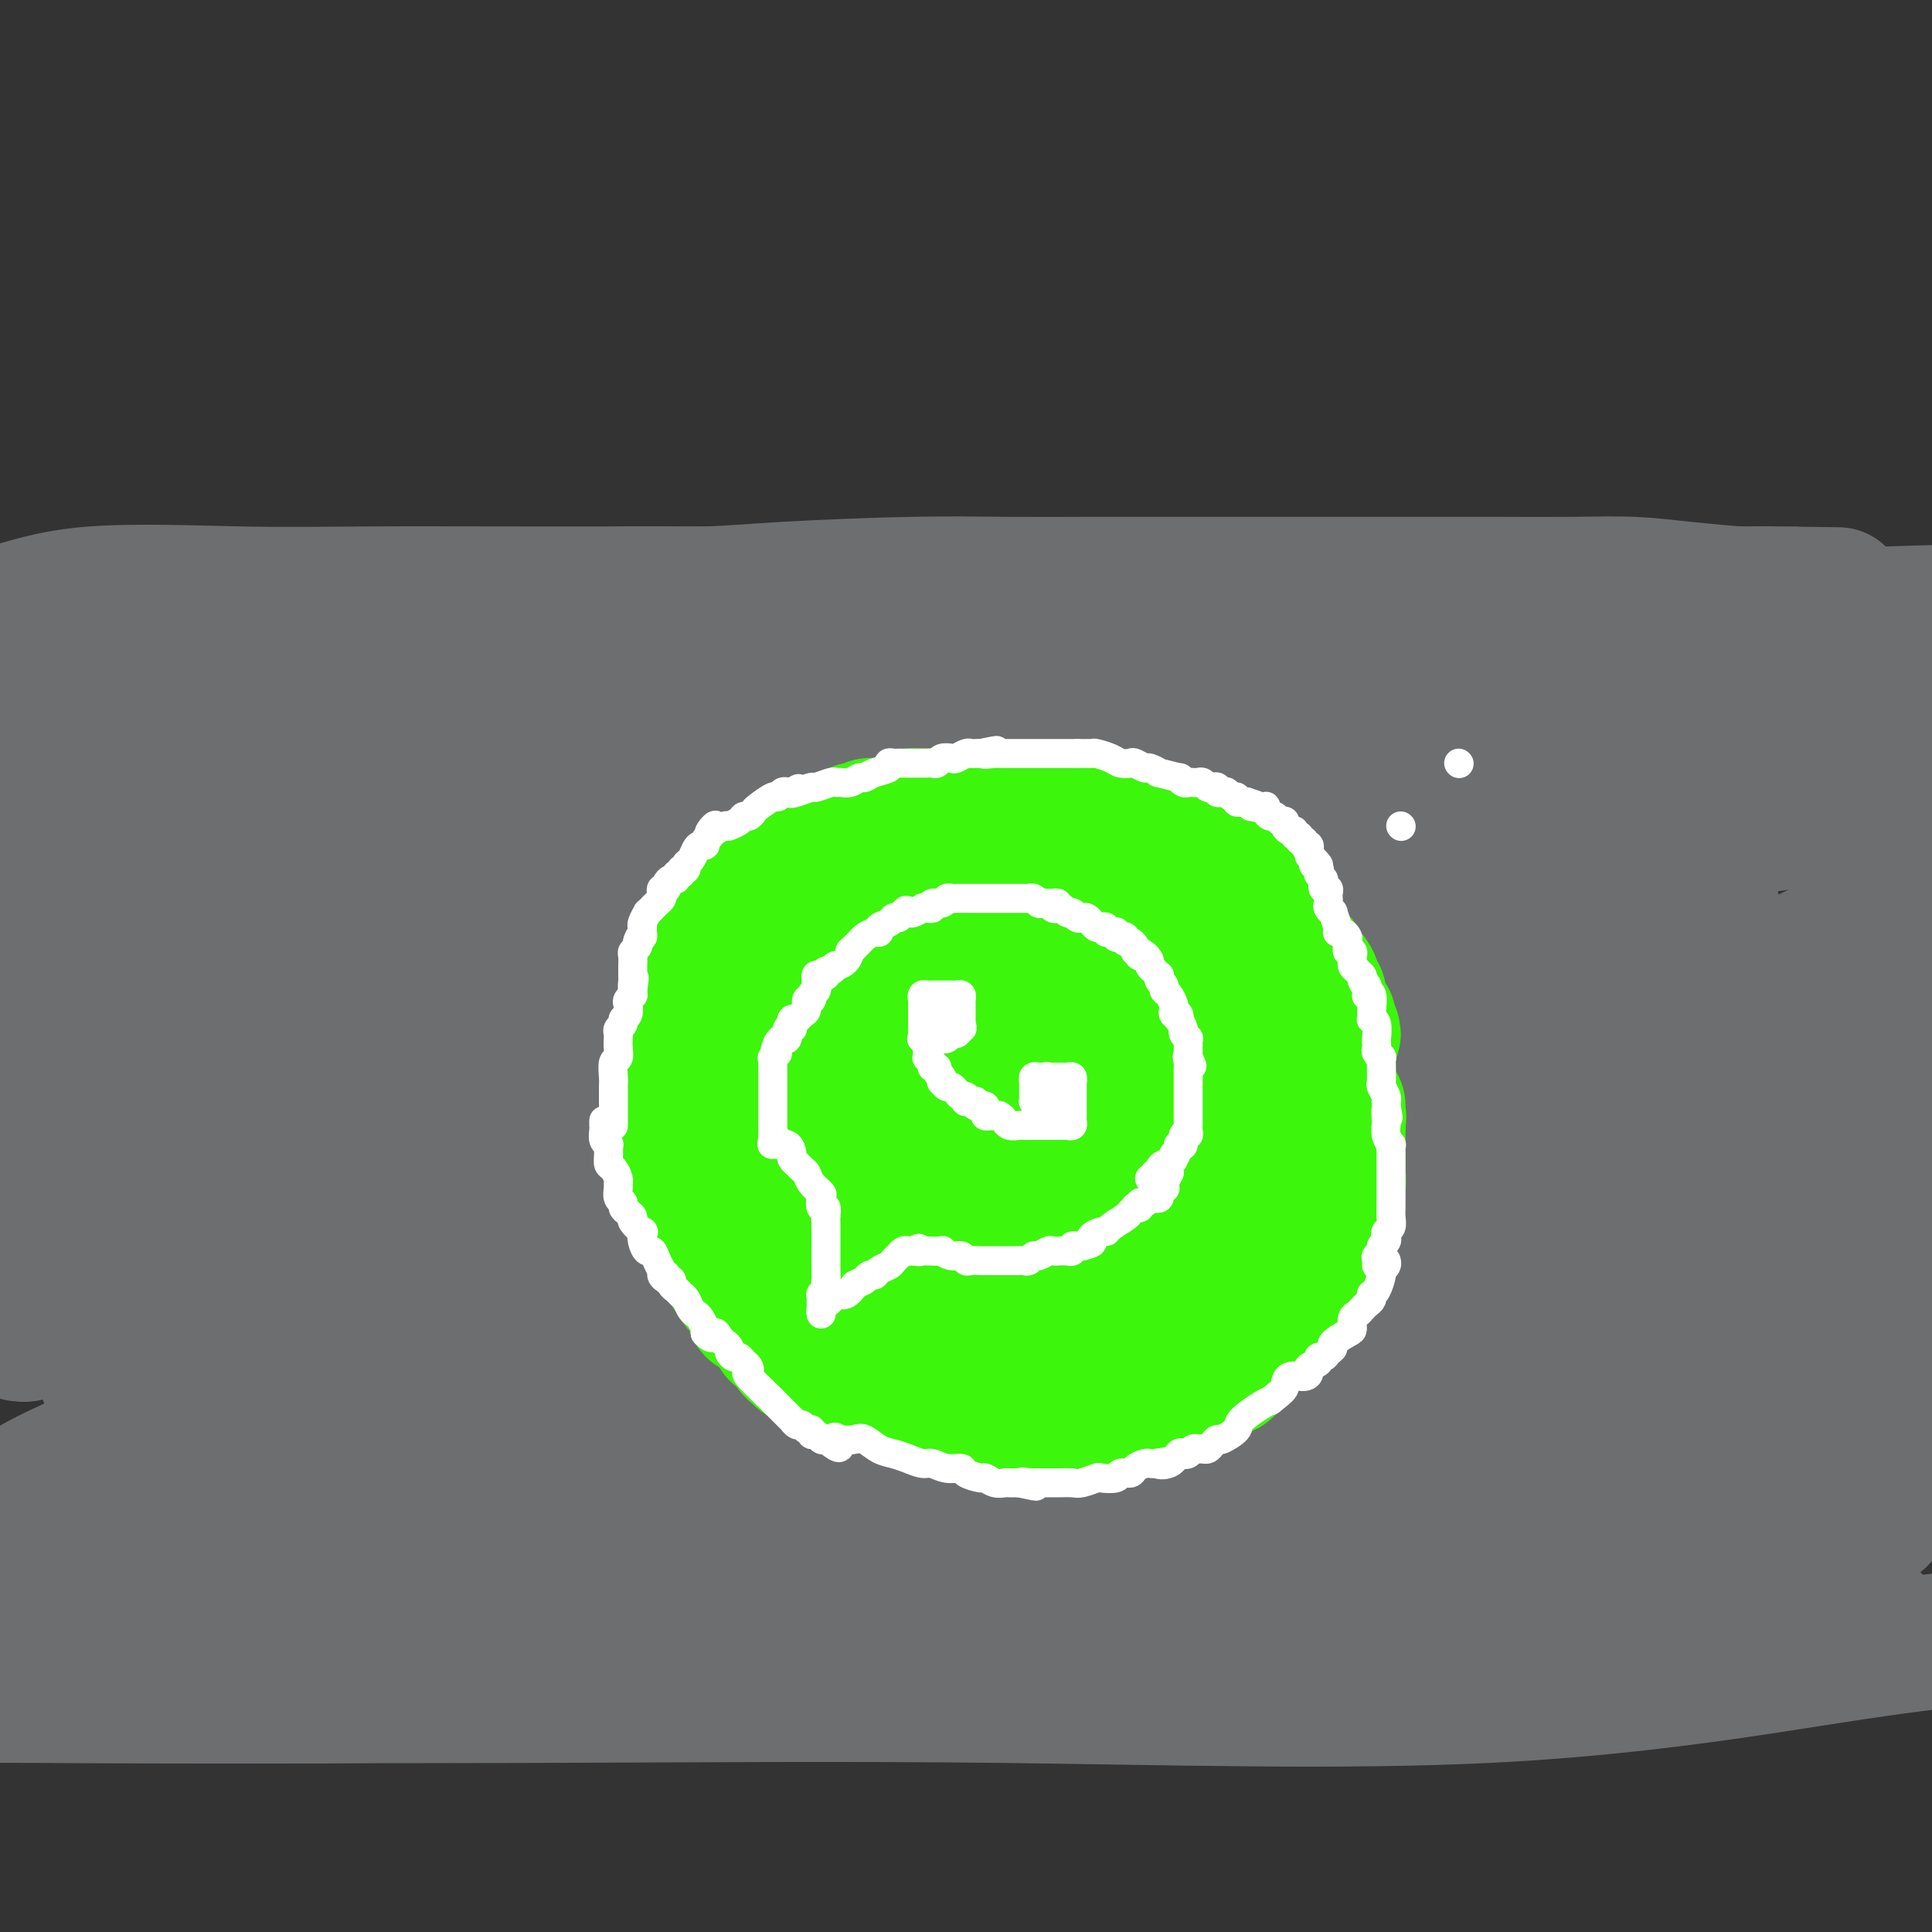 <svg viewBox='0 0 400 400' version='1.1' xmlns='http://www.w3.org/2000/svg' xmlns:xlink='http://www.w3.org/1999/xlink'><rect x="0" y="0" width="400" height="400" fill="#333333" stroke="none"/><g fill='none' stroke='#6D6E70' stroke-width='28' stroke-linecap='round' stroke-linejoin='round'><path d='M0,133c0.077,0.112 0.154,0.224 1,0c0.846,-0.224 2.461,-0.783 5,-1c2.539,-0.217 6.003,-0.092 11,0c4.997,0.092 11.527,0.151 17,0c5.473,-0.151 9.888,-0.514 17,-1c7.112,-0.486 16.920,-1.096 25,-2c8.080,-0.904 14.430,-2.101 20,-3c5.570,-0.899 10.359,-1.498 16,-2c5.641,-0.502 12.136,-0.905 18,-1c5.864,-0.095 11.099,0.118 16,0c4.901,-0.118 9.468,-0.568 17,-1c7.532,-0.432 18.027,-0.848 26,-1c7.973,-0.152 13.422,-0.041 19,0c5.578,0.041 11.283,0.011 17,0c5.717,-0.011 11.444,-0.003 17,0c5.556,0.003 10.939,0.001 16,0c5.061,-0.001 9.798,-0.001 16,0c6.202,0.001 13.867,0.003 20,0c6.133,-0.003 10.733,-0.011 16,0c5.267,0.011 11.203,0.041 16,0c4.797,-0.041 8.457,-0.155 12,0c3.543,0.155 6.970,0.578 11,1c4.030,0.422 8.662,0.845 11,1c2.338,0.155 2.382,0.044 3,0c0.618,-0.044 1.809,-0.022 3,0'/><path d='M366,123c27.788,0.309 8.758,0.083 2,0c-6.758,-0.083 -1.244,-0.022 1,0c2.244,0.022 1.217,0.006 1,0c-0.217,-0.006 0.376,-0.002 1,0c0.624,0.002 1.281,0.000 -1,0c-2.281,-0.000 -7.498,-0.000 -12,0c-4.502,0.000 -8.289,0.000 -12,0c-3.711,-0.000 -7.346,0.000 -27,0c-19.654,-0.000 -55.326,-0.000 -78,0c-22.674,0.000 -32.351,0.001 -47,0c-14.649,-0.001 -34.271,-0.004 -49,0c-14.729,0.004 -24.566,0.014 -36,0c-11.434,-0.014 -24.464,-0.051 -34,0c-9.536,0.051 -15.577,0.189 -25,0c-9.423,-0.189 -22.229,-0.705 -31,0c-8.771,0.705 -13.506,2.630 -19,4c-5.494,1.370 -11.747,2.185 -18,3'/><path d='M10,144c-2.111,-0.311 -4.222,-0.622 0,0c4.222,0.622 14.778,2.177 25,3c10.222,0.823 20.112,0.913 28,1c7.888,0.087 13.775,0.171 24,0c10.225,-0.171 24.788,-0.597 35,-1c10.212,-0.403 16.072,-0.785 23,-2c6.928,-1.215 14.924,-3.264 22,-5c7.076,-1.736 13.230,-3.159 20,-4c6.770,-0.841 14.154,-1.101 20,-2c5.846,-0.899 10.154,-2.437 17,-3c6.846,-0.563 16.229,-0.151 22,0c5.771,0.151 7.930,0.040 10,0c2.070,-0.040 4.052,-0.009 6,0c1.948,0.009 3.862,-0.005 5,0c1.138,0.005 1.502,0.029 2,0c0.498,-0.029 1.132,-0.112 1,0c-0.132,0.112 -1.028,0.418 -4,0c-2.972,-0.418 -8.020,-1.561 -14,-2c-5.980,-0.439 -12.892,-0.176 -28,0c-15.108,0.176 -38.410,0.264 -60,0c-21.590,-0.264 -41.466,-0.879 -69,0c-27.534,0.879 -62.724,3.251 -83,5c-20.276,1.749 -25.638,2.874 -31,4'/><path d='M62,153c-5.231,-0.216 -10.462,-0.432 0,0c10.462,0.432 36.618,1.514 77,2c40.382,0.486 94.989,0.378 131,0c36.011,-0.378 53.426,-1.025 72,-2c18.574,-0.975 38.307,-2.279 51,-3c12.693,-0.721 18.347,-0.861 24,-1'/><path d='M362,151c8.261,-0.000 16.522,-0.000 0,0c-16.522,0.000 -57.828,0.001 -84,0c-26.172,-0.001 -37.210,-0.004 -51,0c-13.790,0.004 -30.332,0.016 -42,0c-11.668,-0.016 -18.462,-0.061 -24,0c-5.538,0.061 -9.821,0.227 -14,0c-4.179,-0.227 -8.256,-0.845 -10,-1c-1.744,-0.155 -1.155,0.155 -1,0c0.155,-0.155 -0.124,-0.774 1,-1c1.124,-0.226 3.650,-0.058 5,0c1.350,0.058 1.525,0.004 9,-1c7.475,-1.004 22.251,-2.960 41,-5c18.749,-2.040 41.471,-4.165 75,-7c33.529,-2.835 77.865,-6.382 106,-8c28.135,-1.618 40.067,-1.309 52,-1'/><path d='M355,153c8.879,-2.402 17.758,-4.804 0,0c-17.758,4.804 -62.152,16.813 -107,28c-44.848,11.187 -90.152,21.550 -129,30c-38.848,8.450 -71.242,14.986 -103,22c-31.758,7.014 -62.879,14.507 -94,22'/><path d='M36,259c-8.786,0.048 -17.572,0.096 0,0c17.572,-0.096 61.503,-0.334 97,0c35.497,0.334 62.561,1.242 91,0c28.439,-1.242 58.251,-4.633 81,-7c22.749,-2.367 38.433,-3.710 50,-5c11.567,-1.290 19.017,-2.528 23,-3c3.983,-0.472 4.499,-0.178 5,0c0.501,0.178 0.989,0.242 1,0c0.011,-0.242 -0.453,-0.789 -8,0c-7.547,0.789 -22.178,2.912 -44,6c-21.822,3.088 -50.837,7.139 -103,11c-52.163,3.861 -127.475,7.532 -174,9c-46.525,1.468 -64.262,0.734 -82,0'/><path d='M16,221c-10.362,0.614 -20.724,1.228 0,0c20.724,-1.228 72.534,-4.298 115,-5c42.466,-0.702 75.587,0.965 113,4c37.413,3.035 79.118,7.439 108,10c28.882,2.561 44.941,3.281 61,4'/><path d='M349,263c17.448,-3.353 34.896,-6.707 0,0c-34.896,6.707 -122.135,23.474 -175,32c-52.865,8.526 -71.356,8.810 -92,10c-20.644,1.190 -43.439,3.287 -56,4c-12.561,0.713 -14.886,0.042 -17,0c-2.114,-0.042 -4.017,0.543 -4,0c0.017,-0.543 1.953,-2.216 13,-7c11.047,-4.784 31.206,-12.680 57,-21c25.794,-8.320 57.223,-17.065 93,-26c35.777,-8.935 75.901,-18.059 112,-26c36.099,-7.941 68.171,-14.697 91,-19c22.829,-4.303 36.414,-6.151 50,-8'/><path d='M393,197c6.813,-0.906 13.627,-1.811 0,0c-13.627,1.811 -47.694,6.339 -97,10c-49.306,3.661 -113.851,6.456 -154,8c-40.149,1.544 -55.902,1.836 -68,2c-12.098,0.164 -20.540,0.200 -27,0c-6.460,-0.200 -10.938,-0.635 -12,-1c-1.062,-0.365 1.290,-0.661 0,-1c-1.290,-0.339 -6.223,-0.723 4,-5c10.223,-4.277 35.602,-12.449 61,-18c25.398,-5.551 50.814,-8.482 80,-12c29.186,-3.518 62.142,-7.622 90,-9c27.858,-1.378 50.619,-0.030 68,0c17.381,0.030 29.383,-1.258 37,-2c7.617,-0.742 10.849,-0.936 13,-1c2.151,-0.064 3.223,0.004 4,0c0.777,-0.004 1.261,-0.081 -1,0c-2.261,0.081 -7.266,0.319 -20,2c-12.734,1.681 -33.197,4.804 -60,8c-26.803,3.196 -59.946,6.464 -89,10c-29.054,3.536 -54.018,7.339 -77,10c-22.982,2.661 -43.981,4.178 -61,6c-17.019,1.822 -30.057,3.949 -37,5c-6.943,1.051 -7.791,1.028 -9,1c-1.209,-0.028 -2.781,-0.059 -3,0c-0.219,0.059 0.913,0.208 1,0c0.087,-0.208 -0.871,-0.772 14,-4c14.871,-3.228 45.570,-9.121 74,-13c28.430,-3.879 54.590,-5.744 80,-8c25.410,-2.256 50.069,-4.904 67,-6c16.931,-1.096 26.135,-0.641 34,-1c7.865,-0.359 14.390,-1.531 18,-2c3.610,-0.469 4.305,-0.234 5,0'/><path d='M328,176c31.296,-2.610 7.534,-0.636 -3,0c-10.534,0.636 -7.842,-0.067 -23,2c-15.158,2.067 -48.166,6.905 -80,11c-31.834,4.095 -62.494,7.449 -94,10c-31.506,2.551 -63.859,4.300 -92,5c-28.141,0.700 -52.071,0.350 -76,0'/><path d='M9,193c-5.773,0.085 -11.546,0.169 0,0c11.546,-0.169 40.411,-0.592 69,0c28.589,0.592 56.900,2.197 85,4c28.100,1.803 55.988,3.803 77,5c21.012,1.197 35.150,1.592 48,2c12.850,0.408 24.414,0.828 32,1c7.586,0.172 11.195,0.095 13,0c1.805,-0.095 1.807,-0.210 2,0c0.193,0.210 0.578,0.743 -1,1c-1.578,0.257 -5.119,0.237 -17,1c-11.881,0.763 -32.102,2.308 -54,3c-21.898,0.692 -45.473,0.533 -85,1c-39.527,0.467 -95.008,1.562 -130,2c-34.992,0.438 -49.496,0.219 -64,0'/><path d='M12,175c-3.120,-0.845 -6.239,-1.689 0,0c6.239,1.689 21.837,5.913 32,9c10.163,3.087 14.891,5.037 20,7c5.109,1.963 10.598,3.937 15,6c4.402,2.063 7.718,4.213 10,5c2.282,0.787 3.530,0.211 5,0c1.470,-0.211 3.162,-0.059 4,0c0.838,0.059 0.823,0.023 1,0c0.177,-0.023 0.545,-0.035 1,0c0.455,0.035 0.995,0.117 1,0c0.005,-0.117 -0.526,-0.431 -1,-1c-0.474,-0.569 -0.890,-1.391 -2,-2c-1.110,-0.609 -2.914,-1.006 -6,-2c-3.086,-0.994 -7.453,-2.586 -12,-4c-4.547,-1.414 -9.273,-2.651 -13,-4c-3.727,-1.349 -6.457,-2.811 -11,-4c-4.543,-1.189 -10.901,-2.104 -15,-3c-4.099,-0.896 -5.940,-1.773 -8,-2c-2.060,-0.227 -4.339,0.196 -7,0c-2.661,-0.196 -5.703,-1.011 -8,-2c-2.297,-0.989 -3.849,-2.151 -7,-3c-3.151,-0.849 -7.900,-1.385 -11,-2c-3.100,-0.615 -4.550,-1.307 -6,-2'/><path d='M4,162c-1.873,0.105 -3.745,0.209 0,0c3.745,-0.209 13.109,-0.732 31,1c17.891,1.732 44.309,5.717 58,8c13.691,2.283 14.655,2.863 17,3c2.345,0.137 6.070,-0.170 13,1c6.930,1.170 17.065,3.816 29,6c11.935,2.184 25.669,3.906 34,5c8.331,1.094 11.259,1.559 15,2c3.741,0.441 8.295,0.856 11,1c2.705,0.144 3.561,0.016 4,0c0.439,-0.016 0.460,0.079 1,0c0.540,-0.079 1.598,-0.333 2,0c0.402,0.333 0.147,1.253 0,2c-0.147,0.747 -0.185,1.319 -2,2c-1.815,0.681 -5.408,1.469 -9,2c-3.592,0.531 -7.184,0.805 -17,2c-9.816,1.195 -25.858,3.310 -40,5c-14.142,1.690 -26.384,2.955 -50,6c-23.616,3.045 -58.604,7.870 -79,11c-20.396,3.130 -26.198,4.565 -32,6'/><path d='M6,241c-5.226,-1.268 -10.452,-2.536 0,0c10.452,2.536 36.580,8.877 63,14c26.420,5.123 53.130,9.029 77,11c23.870,1.971 44.899,2.006 63,2c18.101,-0.006 33.273,-0.055 47,0c13.727,0.055 26.011,0.214 32,0c5.989,-0.214 5.685,-0.801 6,-1c0.315,-0.199 1.248,-0.009 1,0c-0.248,0.009 -1.676,-0.161 -1,0c0.676,0.161 3.458,0.655 -5,0c-8.458,-0.655 -28.156,-2.458 -46,-4c-17.844,-1.542 -33.835,-2.823 -51,-5c-17.165,-2.177 -35.505,-5.252 -51,-7c-15.495,-1.748 -28.146,-2.170 -37,-3c-8.854,-0.830 -13.912,-2.067 -18,-3c-4.088,-0.933 -7.206,-1.561 -9,-2c-1.794,-0.439 -2.264,-0.689 -2,-1c0.264,-0.311 1.262,-0.683 4,-1c2.738,-0.317 7.215,-0.577 9,-1c1.785,-0.423 0.876,-1.008 10,-2c9.124,-0.992 28.281,-2.393 45,-3c16.719,-0.607 31.000,-0.422 60,-2c29.000,-1.578 72.718,-4.919 99,-7c26.282,-2.081 35.127,-2.901 43,-4c7.873,-1.099 14.774,-2.475 19,-3c4.226,-0.525 5.777,-0.198 7,0c1.223,0.198 2.118,0.266 2,0c-0.118,-0.266 -1.248,-0.865 -4,0c-2.752,0.865 -7.126,3.194 -15,5c-7.874,1.806 -19.250,3.087 -30,5c-10.750,1.913 -20.875,4.456 -31,7'/><path d='M293,236c-19.320,3.508 -28.621,3.779 -39,5c-10.379,1.221 -21.838,3.392 -33,5c-11.162,1.608 -22.028,2.654 -28,3c-5.972,0.346 -7.051,-0.008 -8,0c-0.949,0.008 -1.768,0.377 -2,0c-0.232,-0.377 0.121,-1.500 1,-2c0.879,-0.500 2.282,-0.377 3,-1c0.718,-0.623 0.749,-1.992 18,-5c17.251,-3.008 51.721,-7.656 83,-12c31.279,-4.344 59.365,-8.384 87,-12c27.635,-3.616 54.817,-6.808 82,-10'/><path d='M398,175c0.114,0.013 0.227,0.026 0,0c-0.227,-0.026 -0.796,-0.093 -1,0c-0.204,0.093 -0.044,0.344 0,0c0.044,-0.344 -0.026,-1.285 0,-2c0.026,-0.715 0.150,-1.204 2,-2c1.850,-0.796 5.425,-1.898 9,-3'/><path d='M388,205c4.127,-0.883 8.254,-1.766 0,0c-8.254,1.766 -28.889,6.182 -47,10c-18.111,3.818 -33.698,7.037 -44,9c-10.302,1.963 -15.318,2.671 -22,4c-6.682,1.329 -15.031,3.280 -19,4c-3.969,0.720 -3.558,0.209 -4,0c-0.442,-0.209 -1.736,-0.116 -2,0c-0.264,0.116 0.501,0.255 1,0c0.499,-0.255 0.732,-0.905 3,-2c2.268,-1.095 6.571,-2.637 12,-5c5.429,-2.363 11.984,-5.547 17,-8c5.016,-2.453 8.494,-4.174 13,-6c4.506,-1.826 10.039,-3.757 13,-5c2.961,-1.243 3.350,-1.797 4,-2c0.650,-0.203 1.560,-0.055 2,0c0.440,0.055 0.412,0.016 1,0c0.588,-0.016 1.794,-0.008 3,0'/><path d='M319,204c10.670,-4.514 3.846,-1.798 2,-1c-1.846,0.798 1.288,-0.322 5,-1c3.712,-0.678 8.003,-0.914 11,-1c2.997,-0.086 4.701,-0.023 6,0c1.299,0.023 2.194,0.006 3,0c0.806,-0.006 1.523,-0.002 2,0c0.477,0.002 0.716,0.001 1,0c0.284,-0.001 0.614,-0.001 1,0c0.386,0.001 0.827,0.002 1,0c0.173,-0.002 0.079,-0.008 0,0c-0.079,0.008 -0.142,0.030 1,0c1.142,-0.030 3.489,-0.113 6,0c2.511,0.113 5.187,0.421 8,1c2.813,0.579 5.763,1.427 8,2c2.237,0.573 3.762,0.871 5,1c1.238,0.129 2.191,0.090 3,0c0.809,-0.090 1.474,-0.232 2,0c0.526,0.232 0.912,0.836 1,1c0.088,0.164 -0.121,-0.112 0,0c0.121,0.112 0.573,0.613 0,1c-0.573,0.387 -2.173,0.659 -3,1c-0.827,0.341 -0.883,0.750 -18,6c-17.117,5.250 -51.296,15.343 -80,23c-28.704,7.657 -51.932,12.880 -75,19c-23.068,6.120 -45.974,13.137 -68,19c-22.026,5.863 -43.172,10.571 -60,15c-16.828,4.429 -29.338,8.577 -41,12c-11.662,3.423 -22.475,6.121 -34,9c-11.525,2.879 -23.763,5.940 -36,9'/><path d='M66,316c-11.226,0.015 -22.452,0.030 0,0c22.452,-0.030 78.581,-0.107 104,0c25.419,0.107 20.129,0.396 34,0c13.871,-0.396 46.902,-1.479 71,-4c24.098,-2.521 39.263,-6.480 54,-9c14.737,-2.520 29.046,-3.602 40,-5c10.954,-1.398 18.551,-3.113 22,-4c3.449,-0.887 2.749,-0.944 3,-1c0.251,-0.056 1.453,-0.109 1,0c-0.453,0.109 -2.561,0.380 -2,0c0.561,-0.380 3.789,-1.411 -21,2c-24.789,3.411 -77.597,11.265 -116,16c-38.403,4.735 -62.401,6.353 -105,8c-42.599,1.647 -103.800,3.324 -165,5'/><path d='M66,299c-8.115,0.834 -16.230,1.668 0,0c16.230,-1.668 56.804,-5.839 90,-8c33.196,-2.161 59.014,-2.313 87,-3c27.986,-0.687 58.139,-1.911 86,-3c27.861,-1.089 53.431,-2.045 79,-3'/><path d='M364,299c9.265,-2.140 18.530,-4.281 0,0c-18.530,4.281 -64.853,14.982 -107,22c-42.147,7.018 -80.116,10.351 -117,14c-36.884,3.649 -72.681,7.614 -99,10c-26.319,2.386 -43.159,3.193 -60,4'/><path d='M21,351c-7.637,-0.015 -15.274,-0.031 0,0c15.274,0.031 53.460,0.108 88,0c34.540,-0.108 65.433,-0.400 99,0c33.567,0.400 69.806,1.492 100,0c30.194,-1.492 54.341,-5.569 70,-8c15.659,-2.431 22.829,-3.215 30,-4'/><path d='M382,337c5.688,-0.657 11.377,-1.315 0,0c-11.377,1.315 -39.819,4.601 -84,7c-44.181,2.399 -104.100,3.911 -143,5c-38.900,1.089 -56.781,1.755 -79,2c-22.219,0.245 -48.777,0.070 -67,0c-18.223,-0.070 -28.112,-0.035 -38,0'/><path d='M36,338c-7.935,0.443 -15.870,0.885 0,0c15.870,-0.885 55.547,-3.099 88,-4c32.453,-0.901 57.684,-0.490 90,-1c32.316,-0.510 71.716,-1.940 101,-4c29.284,-2.060 48.451,-4.748 56,-6c7.549,-1.252 3.478,-1.068 3,-1c-0.478,0.068 2.635,0.020 4,0c1.365,-0.020 0.981,-0.013 -1,0c-1.981,0.013 -5.561,0.034 -15,0c-9.439,-0.034 -24.739,-0.121 -47,0c-22.261,0.121 -51.484,0.449 -83,1c-31.516,0.551 -65.325,1.325 -93,2c-27.675,0.675 -49.218,1.252 -67,2c-17.782,0.748 -31.805,1.667 -42,2c-10.195,0.333 -16.564,0.080 -20,0c-3.436,-0.080 -3.940,0.011 -4,0c-0.060,-0.011 0.325,-0.126 0,0c-0.325,0.126 -1.360,0.493 1,0c2.360,-0.493 8.115,-1.844 15,-4c6.885,-2.156 14.900,-5.116 43,-8c28.100,-2.884 76.285,-5.690 115,-8c38.715,-2.310 67.962,-4.122 98,-5c30.038,-0.878 60.868,-0.822 84,-1c23.132,-0.178 38.566,-0.589 54,-1'/><path d='M370,305c5.976,-0.000 11.952,-0.001 0,0c-11.952,0.001 -41.831,0.002 -86,0c-44.169,-0.002 -102.628,-0.009 -140,-2c-37.372,-1.991 -53.656,-5.968 -68,-8c-14.344,-2.032 -26.748,-2.121 -35,-3c-8.252,-0.879 -12.352,-2.549 -15,-4c-2.648,-1.451 -3.844,-2.683 -4,-3c-0.156,-0.317 0.728,0.281 2,-1c1.272,-1.281 2.932,-4.441 9,-8c6.068,-3.559 16.545,-7.516 32,-14c15.455,-6.484 35.889,-15.495 59,-24c23.111,-8.505 48.901,-16.504 71,-23c22.099,-6.496 40.508,-11.489 58,-16c17.492,-4.511 34.066,-8.540 40,-10c5.934,-1.460 1.227,-0.349 1,0c-0.227,0.349 4.027,-0.062 3,0c-1.027,0.062 -7.336,0.598 -14,0c-6.664,-0.598 -13.682,-2.331 -21,-4c-7.318,-1.669 -14.936,-3.276 -21,-4c-6.064,-0.724 -10.574,-0.565 -14,-1c-3.426,-0.435 -5.769,-1.463 -7,-2c-1.231,-0.537 -1.352,-0.582 -1,-1c0.352,-0.418 1.176,-1.209 2,-2'/><path d='M221,175c1.874,-0.856 6.059,-1.498 14,-3c7.941,-1.502 19.638,-3.866 39,-5c19.362,-1.134 46.389,-1.038 73,-1c26.611,0.038 52.805,0.019 79,0'/><path d='M382,207c1.636,0.001 3.272,0.001 0,0c-3.272,-0.001 -11.452,-0.004 -16,0c-4.548,0.004 -5.465,0.014 -6,0c-0.535,-0.014 -0.690,-0.051 -1,0c-0.310,0.051 -0.776,0.189 -1,0c-0.224,-0.189 -0.207,-0.706 0,-1c0.207,-0.294 0.602,-0.366 2,-1c1.398,-0.634 3.797,-1.830 6,-3c2.203,-1.170 4.208,-2.315 10,-5c5.792,-2.685 15.369,-6.910 22,-10c6.631,-3.090 10.315,-5.045 14,-7'/><path d='M391,211c0.603,-1.795 1.205,-3.591 0,0c-1.205,3.591 -4.218,12.567 -6,19c-1.782,6.433 -2.334,10.323 -3,14c-0.666,3.677 -1.446,7.140 -2,9c-0.554,1.860 -0.880,2.116 -1,3c-0.120,0.884 -0.032,2.398 0,3c0.032,0.602 0.009,0.294 0,1c-0.009,0.706 -0.003,2.427 0,3c0.003,0.573 0.002,-0.000 0,0c-0.002,0.000 -0.006,0.574 0,1c0.006,0.426 0.022,0.703 0,1c-0.022,0.297 -0.082,0.615 0,1c0.082,0.385 0.307,0.839 1,2c0.693,1.161 1.854,3.029 3,5c1.146,1.971 2.276,4.044 4,7c1.724,2.956 4.041,6.796 6,10c1.959,3.204 3.560,5.773 5,8c1.440,2.227 2.720,4.114 4,6'/><path d='M397,238c0.194,0.888 0.388,1.776 0,0c-0.388,-1.776 -1.357,-6.215 -2,-9c-0.643,-2.785 -0.960,-3.916 -1,-5c-0.040,-1.084 0.196,-2.123 0,-3c-0.196,-0.877 -0.823,-1.594 -1,-2c-0.177,-0.406 0.097,-0.501 0,-1c-0.097,-0.499 -0.565,-1.403 -1,-2c-0.435,-0.597 -0.836,-0.888 -1,-1c-0.164,-0.112 -0.092,-0.046 0,0c0.092,0.046 0.202,0.072 0,0c-0.202,-0.072 -0.718,-0.240 -1,0c-0.282,0.240 -0.332,0.890 -1,3c-0.668,2.110 -1.954,5.679 -3,10c-1.046,4.321 -1.851,9.393 -4,20c-2.149,10.607 -5.641,26.749 -8,37c-2.359,10.251 -3.585,14.610 -5,20c-1.415,5.390 -3.019,11.812 -4,16c-0.981,4.188 -1.338,6.141 -2,8c-0.662,1.859 -1.628,3.623 -2,5c-0.372,1.377 -0.151,2.366 0,3c0.151,0.634 0.231,0.912 0,1c-0.231,0.088 -0.773,-0.014 -1,0c-0.227,0.014 -0.140,0.145 0,0c0.140,-0.145 0.333,-0.564 0,-2c-0.333,-1.436 -1.191,-3.887 -2,-6c-0.809,-2.113 -1.567,-3.886 -3,-9c-1.433,-5.114 -3.540,-13.569 -5,-20c-1.460,-6.431 -2.274,-10.837 -3,-15c-0.726,-4.163 -1.363,-8.081 -2,-12'/><path d='M345,274c-2.900,-11.457 -2.150,-8.599 -2,-9c0.150,-0.401 -0.299,-4.060 -1,-8c-0.701,-3.940 -1.652,-8.161 -2,-11c-0.348,-2.839 -0.093,-4.298 0,-6c0.093,-1.702 0.023,-3.648 0,-5c-0.023,-1.352 0.002,-2.110 0,-3c-0.002,-0.890 -0.029,-1.912 0,-3c0.029,-1.088 0.116,-2.243 0,-3c-0.116,-0.757 -0.435,-1.117 0,-2c0.435,-0.883 1.623,-2.289 2,-3c0.377,-0.711 -0.056,-0.726 0,-1c0.056,-0.274 0.600,-0.805 1,-1c0.400,-0.195 0.657,-0.053 1,0c0.343,0.053 0.771,0.016 1,0c0.229,-0.016 0.258,-0.012 1,0c0.742,0.012 2.195,0.031 3,0c0.805,-0.031 0.961,-0.112 2,0c1.039,0.112 2.961,0.417 4,1c1.039,0.583 1.196,1.445 2,2c0.804,0.555 2.255,0.804 4,2c1.745,1.196 3.782,3.338 5,5c1.218,1.662 1.615,2.845 3,5c1.385,2.155 3.758,5.283 6,9c2.242,3.717 4.352,8.023 6,12c1.648,3.977 2.834,7.624 4,13c1.166,5.376 2.312,12.480 3,17c0.688,4.520 0.916,6.457 1,9c0.084,2.543 0.022,5.692 0,8c-0.022,2.308 -0.006,3.775 0,5c0.006,1.225 0.002,2.207 0,3c-0.002,0.793 -0.001,1.396 0,2'/><path d='M389,312c0.155,4.331 0.041,1.659 0,1c-0.041,-0.659 -0.011,0.696 0,1c0.011,0.304 0.003,-0.442 0,-1c-0.003,-0.558 -0.001,-0.929 0,-2c0.001,-1.071 -0.001,-2.842 0,-4c0.001,-1.158 0.004,-1.704 0,-4c-0.004,-2.296 -0.015,-6.343 0,-9c0.015,-2.657 0.056,-3.925 0,-9c-0.056,-5.075 -0.207,-13.957 0,-18c0.207,-4.043 0.774,-3.247 1,-4c0.226,-0.753 0.113,-3.056 0,-5c-0.113,-1.944 -0.226,-3.529 0,-5c0.226,-1.471 0.793,-2.828 1,-4c0.207,-1.172 0.056,-2.159 0,-3c-0.056,-0.841 -0.015,-1.535 0,-2c0.015,-0.465 0.004,-0.702 0,-1c-0.004,-0.298 -0.001,-0.657 0,-1c0.001,-0.343 0.001,-0.672 0,-1'/><path d='M391,241c0.538,-10.616 0.884,-1.655 -1,-1c-1.884,0.655 -5.999,-6.995 -9,-12c-3.001,-5.005 -4.888,-7.363 -7,-10c-2.112,-2.637 -4.449,-5.552 -6,-8c-1.551,-2.448 -2.317,-4.431 -4,-7c-1.683,-2.569 -4.283,-5.726 -6,-8c-1.717,-2.274 -2.552,-3.664 -3,-5c-0.448,-1.336 -0.508,-2.617 -1,-4c-0.492,-1.383 -1.415,-2.866 -2,-4c-0.585,-1.134 -0.833,-1.918 -1,-3c-0.167,-1.082 -0.254,-2.462 -1,-4c-0.746,-1.538 -2.150,-3.235 -3,-4c-0.850,-0.765 -1.145,-0.597 -2,-1c-0.855,-0.403 -2.270,-1.376 -4,-2c-1.730,-0.624 -3.775,-0.897 -7,-1c-3.225,-0.103 -7.629,-0.034 -12,0c-4.371,0.034 -8.711,0.032 -17,0c-8.289,-0.032 -20.529,-0.096 -30,0c-9.471,0.096 -16.172,0.351 -22,1c-5.828,0.649 -10.783,1.690 -15,2c-4.217,0.310 -7.697,-0.113 -10,0c-2.303,0.113 -3.428,0.761 -4,1c-0.572,0.239 -0.592,0.068 -1,0c-0.408,-0.068 -1.204,-0.034 -2,0'/><path d='M221,171c-8.484,0.626 -2.695,0.190 -3,0c-0.305,-0.190 -6.704,-0.136 -13,0c-6.296,0.136 -12.487,0.353 -20,1c-7.513,0.647 -16.347,1.723 -25,3c-8.653,1.277 -17.126,2.754 -25,4c-7.874,1.246 -15.151,2.262 -21,3c-5.849,0.738 -10.271,1.199 -17,3c-6.729,1.801 -15.765,4.943 -22,7c-6.235,2.057 -9.669,3.028 -13,4c-3.331,0.972 -6.560,1.945 -10,3c-3.440,1.055 -7.092,2.191 -10,3c-2.908,0.809 -5.073,1.292 -7,2c-1.927,0.708 -3.615,1.640 -5,2c-1.385,0.360 -2.466,0.148 -3,0c-0.534,-0.148 -0.520,-0.233 -1,0c-0.480,0.233 -1.452,0.784 -2,1c-0.548,0.216 -0.671,0.095 -1,0c-0.329,-0.095 -0.863,-0.166 -1,0c-0.137,0.166 0.122,0.570 0,1c-0.122,0.430 -0.625,0.887 -1,1c-0.375,0.113 -0.624,-0.117 -1,0c-0.376,0.117 -0.881,0.582 -1,1c-0.119,0.418 0.146,0.789 0,1c-0.146,0.211 -0.703,0.263 -2,1c-1.297,0.737 -3.335,2.160 -4,3c-0.665,0.840 0.044,1.099 0,1c-0.044,-0.099 -0.841,-0.554 -1,0c-0.159,0.554 0.318,2.118 0,3c-0.318,0.882 -1.432,1.084 -2,2c-0.568,0.916 -0.591,2.548 -1,5c-0.409,2.452 -1.205,5.726 -2,9'/><path d='M7,235c-1.094,4.295 -0.828,5.032 -1,6c-0.172,0.968 -0.782,2.166 -1,3c-0.218,0.834 -0.044,1.303 0,2c0.044,0.697 -0.041,1.622 0,2c0.041,0.378 0.207,0.208 0,2c-0.207,1.792 -0.788,5.545 -1,8c-0.212,2.455 -0.057,3.613 0,5c0.057,1.387 0.015,3.004 0,4c-0.015,0.996 -0.004,1.371 0,2c0.004,0.629 0.001,1.514 0,2c-0.001,0.486 -0.002,0.575 0,1c0.002,0.425 0.005,1.188 0,2c-0.005,0.812 -0.018,1.673 0,2c0.018,0.327 0.068,0.119 0,0c-0.068,-0.119 -0.252,-0.148 0,0c0.252,0.148 0.942,0.473 2,0c1.058,-0.473 2.485,-1.743 4,-3c1.515,-1.257 3.120,-2.500 7,-5c3.880,-2.500 10.036,-6.258 14,-9c3.964,-2.742 5.737,-4.469 10,-7c4.263,-2.531 11.015,-5.867 15,-8c3.985,-2.133 5.203,-3.062 7,-4c1.797,-0.938 4.173,-1.887 6,-3c1.827,-1.113 3.106,-2.392 4,-3c0.894,-0.608 1.402,-0.544 2,-1c0.598,-0.456 1.284,-1.431 2,-2c0.716,-0.569 1.462,-0.730 2,-1c0.538,-0.270 0.868,-0.649 1,-1c0.132,-0.351 0.066,-0.676 0,-1'/><path d='M80,228c11.450,-7.443 3.076,-2.052 0,0c-3.076,2.052 -0.855,0.763 0,0c0.855,-0.763 0.345,-1.000 -1,0c-1.345,1.000 -3.526,3.236 -6,5c-2.474,1.764 -5.243,3.056 -9,5c-3.757,1.944 -8.502,4.540 -14,8c-5.498,3.460 -11.749,7.782 -17,11c-5.251,3.218 -9.500,5.331 -15,8c-5.500,2.669 -12.249,5.895 -15,7c-2.751,1.105 -1.505,0.089 -1,0c0.505,-0.089 0.268,0.750 0,1c-0.268,0.250 -0.567,-0.088 -1,0c-0.433,0.088 -1.001,0.600 -1,1c0.001,0.400 0.572,0.686 0,1c-0.572,0.314 -2.286,0.657 -4,1'/></g>
<g fill='none' stroke='#73AB3A' stroke-width='28' stroke-linecap='round' stroke-linejoin='round'><path d='M142,230c-0.000,-0.333 -0.000,-0.667 0,-1c0.000,-0.333 0.000,-0.667 0,-1c-0.000,-0.333 -0.000,-0.667 0,-1c0.000,-0.333 0.000,-0.667 0,-1c-0.000,-0.333 -0.000,-0.667 0,-1c0.000,-0.333 0.000,-0.667 0,-1c-0.000,-0.333 -0.000,-0.664 0,-1c0.000,-0.336 0.000,-0.675 0,-1c-0.000,-0.325 -0.000,-0.636 0,-1c0.000,-0.364 0.000,-0.780 0,-1c-0.000,-0.220 -0.001,-0.244 0,-1c0.001,-0.756 0.003,-2.244 0,-3c-0.003,-0.756 -0.011,-0.780 0,-1c0.011,-0.220 0.040,-0.637 0,-1c-0.040,-0.363 -0.151,-0.674 0,-1c0.151,-0.326 0.562,-0.668 1,-1c0.438,-0.332 0.902,-0.652 1,-1c0.098,-0.348 -0.170,-0.722 0,-1c0.170,-0.278 0.776,-0.459 1,-1c0.224,-0.541 0.064,-1.440 0,-2c-0.064,-0.560 -0.032,-0.780 0,-1'/><path d='M145,206c0.703,-3.767 0.961,-1.185 1,-1c0.039,0.185 -0.139,-2.028 0,-3c0.139,-0.972 0.596,-0.702 1,-1c0.404,-0.298 0.755,-1.164 1,-2c0.245,-0.836 0.385,-1.642 1,-2c0.615,-0.358 1.706,-0.268 2,-1c0.294,-0.732 -0.209,-2.287 0,-3c0.209,-0.713 1.129,-0.585 2,-1c0.871,-0.415 1.693,-1.374 2,-2c0.307,-0.626 0.099,-0.921 0,-1c-0.099,-0.079 -0.090,0.056 1,-1c1.090,-1.056 3.262,-3.305 4,-4c0.738,-0.695 0.043,0.164 0,0c-0.043,-0.164 0.567,-1.349 1,-2c0.433,-0.651 0.689,-0.767 1,-1c0.311,-0.233 0.676,-0.583 1,-1c0.324,-0.417 0.608,-0.900 1,-1c0.392,-0.100 0.892,0.183 1,0c0.108,-0.183 -0.178,-0.834 0,-1c0.178,-0.166 0.818,0.152 1,0c0.182,-0.152 -0.096,-0.773 0,-1c0.096,-0.227 0.564,-0.061 1,0c0.436,0.061 0.839,0.017 1,0c0.161,-0.017 0.081,-0.009 0,0'/><path d='M168,177c2.809,-2.641 1.330,-1.242 1,-1c-0.330,0.242 0.489,-0.671 1,-1c0.511,-0.329 0.714,-0.073 1,0c0.286,0.073 0.654,-0.037 1,0c0.346,0.037 0.671,0.221 1,0c0.329,-0.221 0.661,-0.848 1,-1c0.339,-0.152 0.684,0.171 1,0c0.316,-0.171 0.604,-0.834 1,-1c0.396,-0.166 0.901,0.166 1,0c0.099,-0.166 -0.206,-0.829 0,-1c0.206,-0.171 0.924,0.150 2,0c1.076,-0.150 2.511,-0.773 3,-1c0.489,-0.227 0.033,-0.060 0,0c-0.033,0.060 0.357,0.012 1,0c0.643,-0.012 1.538,0.012 2,0c0.462,-0.012 0.490,-0.060 1,0c0.510,0.060 1.502,0.226 2,0c0.498,-0.226 0.502,-0.845 1,-1c0.498,-0.155 1.492,0.155 2,0c0.508,-0.155 0.531,-0.773 1,-1c0.469,-0.227 1.382,-0.061 2,0c0.618,0.061 0.939,0.016 1,0c0.061,-0.016 -0.138,-0.004 0,0c0.138,0.004 0.614,0.001 1,0c0.386,-0.001 0.682,-0.000 1,0c0.318,0.000 0.659,0.000 1,0'/><path d='M198,169c5.071,-1.238 2.750,-0.333 2,0c-0.750,0.333 0.071,0.093 1,0c0.929,-0.093 1.966,-0.040 3,0c1.034,0.040 2.067,0.067 3,0c0.933,-0.067 1.768,-0.229 3,0c1.232,0.229 2.860,0.849 4,1c1.140,0.151 1.790,-0.166 3,0c1.210,0.166 2.980,0.814 4,1c1.020,0.186 1.290,-0.091 2,0c0.710,0.091 1.862,0.550 3,1c1.138,0.450 2.263,0.890 3,1c0.737,0.110 1.085,-0.111 2,0c0.915,0.111 2.396,0.555 3,1c0.604,0.445 0.332,0.893 1,1c0.668,0.107 2.275,-0.126 3,0c0.725,0.126 0.569,0.612 1,1c0.431,0.388 1.448,0.678 2,1c0.552,0.322 0.637,0.677 1,1c0.363,0.323 1.003,0.615 2,1c0.997,0.385 2.351,0.863 3,1c0.649,0.137 0.592,-0.065 1,0c0.408,0.065 1.280,0.399 2,1c0.720,0.601 1.287,1.470 2,2c0.713,0.530 1.571,0.720 2,1c0.429,0.280 0.428,0.652 1,1c0.572,0.348 1.716,0.674 2,1c0.284,0.326 -0.291,0.651 0,1c0.291,0.349 1.449,0.722 2,1c0.551,0.278 0.494,0.459 1,1c0.506,0.541 1.573,1.440 2,2c0.427,0.560 0.213,0.780 0,1'/><path d='M262,192c4.102,2.809 2.357,1.330 2,1c-0.357,-0.330 0.674,0.489 1,1c0.326,0.511 -0.054,0.713 0,1c0.054,0.287 0.540,0.658 1,1c0.460,0.342 0.893,0.655 1,1c0.107,0.345 -0.112,0.722 0,1c0.112,0.278 0.556,0.455 1,1c0.444,0.545 0.890,1.456 1,2c0.110,0.544 -0.114,0.719 0,1c0.114,0.281 0.566,0.666 1,1c0.434,0.334 0.848,0.615 1,1c0.152,0.385 0.041,0.873 0,1c-0.041,0.127 -0.012,-0.107 0,0c0.012,0.107 0.006,0.553 0,1'/><path d='M271,206c1.332,2.118 0.164,0.412 0,0c-0.164,-0.412 0.678,0.468 1,1c0.322,0.532 0.124,0.715 0,1c-0.124,0.285 -0.173,0.672 0,1c0.173,0.328 0.568,0.598 1,1c0.432,0.402 0.900,0.938 1,1c0.100,0.062 -0.169,-0.350 0,0c0.169,0.350 0.777,1.460 1,2c0.223,0.540 0.060,0.508 0,1c-0.060,0.492 -0.016,1.507 0,2c0.016,0.493 0.004,0.463 0,1c-0.004,0.537 -0.001,1.640 0,2c0.001,0.360 0.000,-0.024 0,0c-0.000,0.024 -0.000,0.454 0,1c0.000,0.546 0.000,1.208 0,2c-0.000,0.792 -0.000,1.715 0,2c0.000,0.285 0.000,-0.068 0,0c-0.000,0.068 -0.000,0.557 0,1c0.000,0.443 0.000,0.841 0,1c-0.000,0.159 -0.000,0.080 0,0'/></g>
<g fill='none' stroke='#3CF60C' stroke-width='28' stroke-linecap='round' stroke-linejoin='round'><path d='M150,251c-0.332,-0.024 -0.663,-0.048 -1,0c-0.337,0.048 -0.679,0.168 -1,0c-0.321,-0.168 -0.621,-0.622 -1,-1c-0.379,-0.378 -0.836,-0.678 -1,-1c-0.164,-0.322 -0.034,-0.667 0,-1c0.034,-0.333 -0.029,-0.656 0,-1c0.029,-0.344 0.149,-0.711 0,-1c-0.149,-0.289 -0.566,-0.500 -1,-1c-0.434,-0.500 -0.886,-1.288 -1,-2c-0.114,-0.712 0.110,-1.346 0,-2c-0.110,-0.654 -0.555,-1.327 -1,-2'/><path d='M143,239c-1.311,-2.139 -1.087,-1.487 -1,-2c0.087,-0.513 0.037,-2.191 0,-3c-0.037,-0.809 -0.063,-0.750 0,-1c0.063,-0.250 0.213,-0.808 0,-1c-0.213,-0.192 -0.789,-0.016 -1,0c-0.211,0.016 -0.057,-0.128 0,-1c0.057,-0.872 0.015,-2.471 0,-3c-0.015,-0.529 -0.004,0.012 0,0c0.004,-0.012 0.001,-0.577 0,-1c-0.001,-0.423 -0.000,-0.705 0,-1c0.000,-0.295 0.000,-0.604 0,-1c-0.000,-0.396 -0.000,-0.880 0,-1c0.000,-0.120 0.000,0.122 0,0c-0.000,-0.122 -0.000,-0.610 0,-1c0.000,-0.390 0.000,-0.683 0,-1c-0.000,-0.317 -0.000,-0.659 0,-1'/><path d='M141,221c-0.309,-2.935 -0.083,-1.272 0,-1c0.083,0.272 0.021,-0.848 0,-2c-0.021,-1.152 -0.002,-2.335 0,-3c0.002,-0.665 -0.014,-0.811 0,-1c0.014,-0.189 0.056,-0.423 0,-1c-0.056,-0.577 -0.211,-1.499 0,-2c0.211,-0.501 0.787,-0.581 1,-1c0.213,-0.419 0.061,-1.176 0,-2c-0.061,-0.824 -0.031,-1.713 0,-2c0.031,-0.287 0.064,0.029 0,0c-0.064,-0.029 -0.223,-0.403 0,-1c0.223,-0.597 0.829,-1.417 1,-2c0.171,-0.583 -0.094,-0.928 0,-1c0.094,-0.072 0.546,0.131 1,0c0.454,-0.131 0.909,-0.595 1,-1c0.091,-0.405 -0.182,-0.752 0,-1c0.182,-0.248 0.818,-0.399 1,-1c0.182,-0.601 -0.092,-1.653 0,-2c0.092,-0.347 0.549,0.010 1,0c0.451,-0.010 0.895,-0.388 1,-1c0.105,-0.612 -0.131,-1.459 0,-2c0.131,-0.541 0.627,-0.775 1,-1c0.373,-0.225 0.624,-0.440 1,-1c0.376,-0.560 0.878,-1.463 1,-2c0.122,-0.537 -0.136,-0.707 0,-1c0.136,-0.293 0.665,-0.707 1,-1c0.335,-0.293 0.475,-0.463 1,-1c0.525,-0.537 1.436,-1.439 2,-2c0.564,-0.561 0.782,-0.780 1,-1'/><path d='M156,184c2.643,-2.962 2.749,-1.368 3,-1c0.251,0.368 0.645,-0.489 1,-1c0.355,-0.511 0.669,-0.677 1,-1c0.331,-0.323 0.679,-0.804 1,-1c0.321,-0.196 0.614,-0.108 1,0c0.386,0.108 0.864,0.235 1,0c0.136,-0.235 -0.070,-0.831 0,-1c0.070,-0.169 0.417,0.091 1,0c0.583,-0.091 1.402,-0.533 2,-1c0.598,-0.467 0.975,-0.960 1,-1c0.025,-0.040 -0.301,0.374 0,0c0.301,-0.374 1.229,-1.535 2,-2c0.771,-0.465 1.386,-0.232 2,0'/><path d='M172,175c2.649,-1.323 1.273,-0.130 1,0c-0.273,0.130 0.557,-0.801 1,-1c0.443,-0.199 0.500,0.335 1,0c0.500,-0.335 1.443,-1.540 2,-2c0.557,-0.460 0.726,-0.176 1,0c0.274,0.176 0.651,0.243 1,0c0.349,-0.243 0.670,-0.796 1,-1c0.330,-0.204 0.671,-0.058 1,0c0.329,0.058 0.647,0.029 1,0c0.353,-0.029 0.742,-0.059 1,0c0.258,0.059 0.384,0.208 1,0c0.616,-0.208 1.723,-0.774 2,-1c0.277,-0.226 -0.276,-0.113 0,0c0.276,0.113 1.380,0.226 2,0c0.620,-0.226 0.757,-0.793 1,-1c0.243,-0.207 0.594,-0.056 1,0c0.406,0.056 0.869,0.015 1,0c0.131,-0.015 -0.068,-0.004 0,0c0.068,0.004 0.403,0.001 1,0c0.597,-0.001 1.454,-0.000 2,0c0.546,0.000 0.779,0.000 1,0c0.221,-0.000 0.430,-0.000 1,0c0.570,0.000 1.501,0.000 2,0c0.499,-0.000 0.568,-0.000 1,0c0.432,0.000 1.229,0.000 2,0c0.771,-0.000 1.516,-0.000 2,0c0.484,0.000 0.707,0.000 1,0c0.293,-0.000 0.655,-0.000 1,0c0.345,0.000 0.672,0.000 1,0'/><path d='M206,169c3.031,-0.000 2.109,-0.000 2,0c-0.109,0.000 0.597,0.000 1,0c0.403,-0.000 0.504,-0.000 1,0c0.496,0.000 1.389,0.000 2,0c0.611,-0.000 0.942,-0.000 1,0c0.058,0.000 -0.156,0.000 0,0c0.156,-0.000 0.684,-0.001 1,0c0.316,0.001 0.421,0.004 1,0c0.579,-0.004 1.634,-0.016 2,0c0.366,0.016 0.045,0.061 0,0c-0.045,-0.061 0.187,-0.227 1,0c0.813,0.227 2.208,0.845 3,1c0.792,0.155 0.981,-0.155 1,0c0.019,0.155 -0.131,0.774 0,1c0.131,0.226 0.543,0.060 1,0c0.457,-0.060 0.958,-0.012 1,0c0.042,0.012 -0.376,-0.011 0,0c0.376,0.011 1.544,0.054 2,0c0.456,-0.054 0.200,-0.207 0,0c-0.200,0.207 -0.343,0.773 0,1c0.343,0.227 1.171,0.113 2,0'/><path d='M228,172c3.575,0.464 1.511,0.124 1,0c-0.511,-0.124 0.530,-0.030 1,0c0.470,0.030 0.367,-0.002 1,0c0.633,0.002 2.001,0.038 3,0c0.999,-0.038 1.630,-0.151 2,0c0.370,0.151 0.479,0.565 1,1c0.521,0.435 1.455,0.892 2,1c0.545,0.108 0.703,-0.132 1,0c0.297,0.132 0.735,0.635 1,1c0.265,0.365 0.357,0.590 1,1c0.643,0.410 1.835,1.004 2,1c0.165,-0.004 -0.699,-0.605 0,0c0.699,0.605 2.961,2.415 4,3c1.039,0.585 0.857,-0.055 1,0c0.143,0.055 0.612,0.803 1,1c0.388,0.197 0.697,-0.159 1,0c0.303,0.159 0.602,0.831 1,1c0.398,0.169 0.894,-0.165 1,0c0.106,0.165 -0.179,0.828 0,1c0.179,0.172 0.823,-0.147 1,0c0.177,0.147 -0.111,0.759 0,1c0.111,0.241 0.621,0.111 1,0c0.379,-0.111 0.626,-0.203 1,0c0.374,0.203 0.875,0.699 1,1c0.125,0.301 -0.125,0.405 0,1c0.125,0.595 0.625,1.679 1,2c0.375,0.321 0.625,-0.121 1,0c0.375,0.121 0.874,0.806 1,1c0.126,0.194 -0.120,-0.102 0,0c0.120,0.102 0.606,0.600 1,1c0.394,0.400 0.697,0.700 1,1'/><path d='M262,191c3.356,2.792 0.746,1.272 0,1c-0.746,-0.272 0.374,0.705 1,1c0.626,0.295 0.760,-0.094 1,0c0.240,0.094 0.585,0.669 1,1c0.415,0.331 0.899,0.419 1,1c0.101,0.581 -0.180,1.656 0,2c0.180,0.344 0.822,-0.045 1,0c0.178,0.045 -0.107,0.522 0,1c0.107,0.478 0.607,0.957 1,1c0.393,0.043 0.679,-0.349 1,0c0.321,0.349 0.679,1.438 1,2c0.321,0.562 0.607,0.596 1,1c0.393,0.404 0.894,1.176 1,2c0.106,0.824 -0.181,1.699 0,2c0.181,0.301 0.832,0.028 1,0c0.168,-0.028 -0.147,0.188 0,1c0.147,0.812 0.758,2.220 1,3c0.242,0.780 0.116,0.931 0,1c-0.116,0.069 -0.224,0.057 0,0c0.224,-0.057 0.778,-0.159 1,0c0.222,0.159 0.111,0.580 0,1'/><path d='M275,212c2.011,3.433 0.539,1.514 0,1c-0.539,-0.514 -0.144,0.377 0,1c0.144,0.623 0.039,0.978 0,1c-0.039,0.022 -0.010,-0.289 0,0c0.010,0.289 0.003,1.177 0,2c-0.003,0.823 -0.001,1.582 0,2c0.001,0.418 0.000,0.497 0,1c-0.000,0.503 -0.000,1.430 0,2c0.000,0.570 0.000,0.783 0,1c-0.000,0.217 -0.000,0.440 0,1c0.000,0.560 0.001,1.459 0,2c-0.001,0.541 -0.004,0.726 0,1c0.004,0.274 0.015,0.638 0,1c-0.015,0.362 -0.057,0.722 0,1c0.057,0.278 0.211,0.474 0,1c-0.211,0.526 -0.788,1.384 -1,2c-0.212,0.616 -0.061,0.992 0,1c0.061,0.008 0.032,-0.352 0,0c-0.032,0.352 -0.065,1.417 0,2c0.065,0.583 0.229,0.685 0,1c-0.229,0.315 -0.850,0.845 -1,1c-0.150,0.155 0.170,-0.064 0,0c-0.170,0.064 -0.829,0.413 -1,1c-0.171,0.587 0.147,1.414 0,2c-0.147,0.586 -0.757,0.930 -1,1c-0.243,0.070 -0.118,-0.136 0,0c0.118,0.136 0.228,0.614 0,1c-0.228,0.386 -0.793,0.681 -1,1c-0.207,0.319 -0.056,0.663 0,1c0.056,0.337 0.016,0.668 0,1c-0.016,0.332 -0.008,0.666 0,1'/><path d='M270,246c-0.724,5.167 -0.035,1.085 0,0c0.035,-1.085 -0.583,0.827 -1,2c-0.417,1.173 -0.633,1.606 -1,2c-0.367,0.394 -0.885,0.749 -1,1c-0.115,0.251 0.172,0.396 0,1c-0.172,0.604 -0.803,1.665 -1,2c-0.197,0.335 0.038,-0.056 0,0c-0.038,0.056 -0.350,0.561 -1,1c-0.650,0.439 -1.636,0.813 -2,1c-0.364,0.187 -0.104,0.186 -1,1c-0.896,0.814 -2.949,2.442 -4,3c-1.051,0.558 -1.100,0.046 -1,0c0.100,-0.046 0.350,0.372 0,1c-0.350,0.628 -1.299,1.464 -2,2c-0.701,0.536 -1.154,0.773 -2,1c-0.846,0.227 -2.083,0.446 -3,1c-0.917,0.554 -1.513,1.443 -2,2c-0.487,0.557 -0.866,0.780 -2,1c-1.134,0.220 -3.024,0.436 -4,1c-0.976,0.564 -1.040,1.476 -2,2c-0.960,0.524 -2.817,0.661 -4,1c-1.183,0.339 -1.693,0.879 -2,1c-0.307,0.121 -0.411,-0.178 -1,0c-0.589,0.178 -1.663,0.831 -2,1c-0.337,0.169 0.063,-0.147 0,0c-0.063,0.147 -0.589,0.756 -1,1c-0.411,0.244 -0.705,0.122 -1,0'/><path d='M229,275c-4.480,1.873 -2.681,0.554 -2,0c0.681,-0.554 0.244,-0.345 -1,0c-1.244,0.345 -3.296,0.824 -5,1c-1.704,0.176 -3.060,0.047 -4,0c-0.940,-0.047 -1.466,-0.013 -2,0c-0.534,0.013 -1.078,0.003 -2,0c-0.922,-0.003 -2.222,-0.001 -3,0c-0.778,0.001 -1.034,0.000 -2,0c-0.966,-0.000 -2.641,-0.000 -4,0c-1.359,0.000 -2.403,0.000 -4,0c-1.597,-0.000 -3.748,-0.000 -5,0c-1.252,0.000 -1.606,0.001 -2,0c-0.394,-0.001 -0.829,-0.002 -1,0c-0.171,0.002 -0.077,0.008 -1,0c-0.923,-0.008 -2.862,-0.031 -4,0c-1.138,0.031 -1.474,0.115 -2,0c-0.526,-0.115 -1.240,-0.431 -2,-1c-0.760,-0.569 -1.566,-1.391 -2,-2c-0.434,-0.609 -0.498,-1.003 -1,-1c-0.502,0.003 -1.444,0.404 -2,0c-0.556,-0.404 -0.726,-1.612 -1,-2c-0.274,-0.388 -0.654,0.043 -1,0c-0.346,-0.043 -0.660,-0.562 -1,-1c-0.340,-0.438 -0.707,-0.796 -1,-1c-0.293,-0.204 -0.512,-0.254 -1,-1c-0.488,-0.746 -1.244,-2.190 -2,-3c-0.756,-0.810 -1.511,-0.987 -2,-1c-0.489,-0.013 -0.711,0.139 -1,0c-0.289,-0.139 -0.644,-0.570 -1,-1'/><path d='M167,262c-3.227,-2.644 -1.295,-2.252 -1,-2c0.295,0.252 -1.048,0.366 -2,0c-0.952,-0.366 -1.513,-1.211 -2,-2c-0.487,-0.789 -0.901,-1.521 -1,-2c-0.099,-0.479 0.117,-0.706 0,-1c-0.117,-0.294 -0.567,-0.657 -1,-1c-0.433,-0.343 -0.848,-0.667 -1,-1c-0.152,-0.333 -0.041,-0.674 0,-1c0.041,-0.326 0.011,-0.637 0,-1c-0.011,-0.363 -0.002,-0.779 0,-1c0.002,-0.221 -0.001,-0.248 0,-1c0.001,-0.752 0.006,-2.228 0,-4c-0.006,-1.772 -0.022,-3.838 0,-6c0.022,-2.162 0.084,-4.419 0,-6c-0.084,-1.581 -0.313,-2.486 0,-5c0.313,-2.514 1.167,-6.637 2,-9c0.833,-2.363 1.643,-2.968 2,-4c0.357,-1.032 0.261,-2.493 1,-4c0.739,-1.507 2.314,-3.060 3,-4c0.686,-0.940 0.482,-1.269 1,-2c0.518,-0.731 1.759,-1.866 3,-3'/><path d='M171,202c1.578,-1.523 2.024,-0.829 2,-1c-0.024,-0.171 -0.519,-1.205 0,-2c0.519,-0.795 2.050,-1.352 3,-2c0.950,-0.648 1.319,-1.389 2,-2c0.681,-0.611 1.675,-1.092 3,-2c1.325,-0.908 2.981,-2.243 4,-3c1.019,-0.757 1.403,-0.936 2,-1c0.597,-0.064 1.409,-0.013 2,0c0.591,0.013 0.963,-0.012 2,0c1.037,0.012 2.740,0.060 3,0c0.260,-0.060 -0.921,-0.227 1,0c1.921,0.227 6.945,0.848 9,1c2.055,0.152 1.140,-0.166 1,0c-0.140,0.166 0.496,0.815 1,1c0.504,0.185 0.878,-0.096 1,0c0.122,0.096 -0.006,0.569 0,1c0.006,0.431 0.147,0.822 0,1c-0.147,0.178 -0.580,0.145 -1,0c-0.420,-0.145 -0.825,-0.400 -2,0c-1.175,0.400 -3.120,1.457 -5,2c-1.880,0.543 -3.695,0.573 -6,1c-2.305,0.427 -5.100,1.252 -7,2c-1.900,0.748 -2.904,1.419 -4,2c-1.096,0.581 -2.283,1.073 -4,2c-1.717,0.927 -3.962,2.288 -5,3c-1.038,0.712 -0.868,0.775 -1,1c-0.132,0.225 -0.566,0.613 -1,1'/><path d='M171,207c-5.796,2.665 -2.285,1.327 -1,1c1.285,-0.327 0.344,0.358 0,1c-0.344,0.642 -0.092,1.242 0,2c0.092,0.758 0.023,1.672 0,3c-0.023,1.328 0.000,3.068 0,4c-0.000,0.932 -0.025,1.056 0,2c0.025,0.944 0.098,2.708 0,4c-0.098,1.292 -0.367,2.111 0,3c0.367,0.889 1.370,1.847 2,3c0.630,1.153 0.886,2.500 1,3c0.114,0.500 0.085,0.151 1,1c0.915,0.849 2.772,2.896 4,4c1.228,1.104 1.825,1.266 3,2c1.175,0.734 2.928,2.041 4,3c1.072,0.959 1.461,1.571 2,2c0.539,0.429 1.226,0.674 2,1c0.774,0.326 1.634,0.732 2,1c0.366,0.268 0.236,0.397 1,1c0.764,0.603 2.420,1.678 3,2c0.580,0.322 0.082,-0.110 1,0c0.918,0.110 3.252,0.761 4,1c0.748,0.239 -0.090,0.064 0,0c0.090,-0.064 1.106,-0.017 2,0c0.894,0.017 1.664,0.005 2,0c0.336,-0.005 0.239,-0.001 0,0c-0.239,0.001 -0.619,0.001 -1,0'/><path d='M203,251c0.637,0.003 -1.770,-0.491 -3,-1c-1.230,-0.509 -1.282,-1.035 -2,-2c-0.718,-0.965 -2.102,-2.370 -3,-4c-0.898,-1.630 -1.310,-3.486 -2,-5c-0.690,-1.514 -1.658,-2.686 -2,-4c-0.342,-1.314 -0.057,-2.771 0,-5c0.057,-2.229 -0.114,-5.230 0,-8c0.114,-2.770 0.513,-5.309 1,-7c0.487,-1.691 1.063,-2.534 2,-4c0.937,-1.466 2.235,-3.556 3,-5c0.765,-1.444 0.998,-2.243 3,-4c2.002,-1.757 5.774,-4.470 8,-6c2.226,-1.530 2.907,-1.875 4,-2c1.093,-0.125 2.597,-0.031 4,0c1.403,0.031 2.706,-0.003 4,0c1.294,0.003 2.580,0.043 4,0c1.420,-0.043 2.973,-0.169 4,0c1.027,0.169 1.529,0.633 2,1c0.471,0.367 0.911,0.637 1,1c0.089,0.363 -0.172,0.818 0,1c0.172,0.182 0.778,0.090 1,0c0.222,-0.090 0.059,-0.179 0,0c-0.059,0.179 -0.016,0.626 0,1c0.016,0.374 0.005,0.675 0,1c-0.005,0.325 -0.004,0.672 0,1c0.004,0.328 0.009,0.635 0,1c-0.009,0.365 -0.033,0.789 0,1c0.033,0.211 0.124,0.211 0,1c-0.124,0.789 -0.464,2.368 -1,3c-0.536,0.632 -1.268,0.316 -2,0'/><path d='M229,206c-0.748,1.893 -1.618,1.625 -2,2c-0.382,0.375 -0.277,1.391 -1,2c-0.723,0.609 -2.274,0.809 -3,1c-0.726,0.191 -0.627,0.372 -1,1c-0.373,0.628 -1.217,1.703 -2,3c-0.783,1.297 -1.506,2.818 -2,4c-0.494,1.182 -0.758,2.027 -1,3c-0.242,0.973 -0.461,2.075 -1,3c-0.539,0.925 -1.397,1.674 -2,3c-0.603,1.326 -0.950,3.228 -1,4c-0.050,0.772 0.197,0.413 0,1c-0.197,0.587 -0.837,2.119 -1,3c-0.163,0.881 0.153,1.111 0,1c-0.153,-0.111 -0.773,-0.563 -1,0c-0.227,0.563 -0.061,2.140 0,3c0.061,0.860 0.016,1.003 0,1c-0.016,-0.003 -0.004,-0.151 0,0c0.004,0.151 0.001,0.601 0,1c-0.001,0.399 -0.000,0.746 0,1c0.000,0.254 0.000,0.415 0,1c-0.000,0.585 -0.000,1.596 0,2c0.000,0.404 0.000,0.202 0,0'/><path d='M211,246c-0.718,4.343 0.988,1.702 2,1c1.012,-0.702 1.329,0.537 2,1c0.671,0.463 1.697,0.151 3,0c1.303,-0.151 2.882,-0.142 4,0c1.118,0.142 1.773,0.418 4,0c2.227,-0.418 6.026,-1.530 9,-2c2.974,-0.470 5.124,-0.299 7,-1c1.876,-0.701 3.479,-2.275 5,-3c1.521,-0.725 2.960,-0.600 4,-1c1.040,-0.400 1.680,-1.326 3,-2c1.320,-0.674 3.320,-1.098 5,-2c1.680,-0.902 3.038,-2.282 4,-3c0.962,-0.718 1.526,-0.775 2,-1c0.474,-0.225 0.859,-0.619 1,-1c0.141,-0.381 0.039,-0.750 0,-1c-0.039,-0.250 -0.017,-0.381 0,-1c0.017,-0.619 0.027,-1.724 0,-2c-0.027,-0.276 -0.090,0.278 0,0c0.090,-0.278 0.333,-1.388 0,-2c-0.333,-0.612 -1.241,-0.727 -2,-1c-0.759,-0.273 -1.370,-0.704 -2,-1c-0.630,-0.296 -1.279,-0.458 -2,-1c-0.721,-0.542 -1.513,-1.465 -2,-2c-0.487,-0.535 -0.670,-0.683 -1,-1c-0.330,-0.317 -0.809,-0.805 -1,-1c-0.191,-0.195 -0.096,-0.098 0,0'/><path d='M256,219c-1.729,-1.588 -1.051,-1.059 -1,-1c0.051,0.059 -0.526,-0.351 -1,-1c-0.474,-0.649 -0.845,-1.536 -1,-2c-0.155,-0.464 -0.094,-0.506 0,-1c0.094,-0.494 0.222,-1.441 0,-2c-0.222,-0.559 -0.795,-0.729 -1,-1c-0.205,-0.271 -0.044,-0.644 0,-1c0.044,-0.356 -0.030,-0.696 0,-1c0.030,-0.304 0.162,-0.573 0,-1c-0.162,-0.427 -0.619,-1.012 -1,-1c-0.381,0.012 -0.687,0.621 -1,1c-0.313,0.379 -0.634,0.527 -1,1c-0.366,0.473 -0.776,1.269 -1,2c-0.224,0.731 -0.261,1.397 -1,2c-0.739,0.603 -2.180,1.145 -3,2c-0.820,0.855 -1.019,2.024 -2,4c-0.981,1.976 -2.745,4.759 -4,7c-1.255,2.241 -2.000,3.939 -3,6c-1.000,2.061 -2.254,4.486 -3,6c-0.746,1.514 -0.984,2.118 -1,3c-0.016,0.882 0.192,2.040 0,3c-0.192,0.960 -0.782,1.720 -1,2c-0.218,0.280 -0.062,0.080 0,0c0.062,-0.080 0.031,-0.040 0,0'/><path d='M230,246c-2.940,5.320 -0.789,0.120 0,-2c0.789,-2.120 0.214,-1.160 0,-1c-0.214,0.160 -0.069,-0.479 0,-1c0.069,-0.521 0.063,-0.925 0,-1c-0.063,-0.075 -0.181,0.180 0,0c0.181,-0.180 0.663,-0.796 0,-1c-0.663,-0.204 -2.471,0.004 -3,0c-0.529,-0.004 0.222,-0.221 -5,0c-5.222,0.221 -16.418,0.881 -23,1c-6.582,0.119 -8.551,-0.304 -11,0c-2.449,0.304 -5.377,1.336 -8,2c-2.623,0.664 -4.940,0.962 -6,1c-1.060,0.038 -0.862,-0.182 -1,0c-0.138,0.182 -0.611,0.766 -1,1c-0.389,0.234 -0.695,0.117 -1,0'/><path d='M171,245c-2.782,0.875 -1.235,1.061 -1,1c0.235,-0.061 -0.840,-0.370 -2,0c-1.160,0.370 -2.405,1.419 -3,2c-0.595,0.581 -0.540,0.695 -1,1c-0.460,0.305 -1.436,0.799 -2,1c-0.564,0.201 -0.715,0.107 -1,0c-0.285,-0.107 -0.705,-0.226 -1,0c-0.295,0.226 -0.464,0.796 -1,1c-0.536,0.204 -1.439,0.040 -2,0c-0.561,-0.040 -0.780,0.042 -1,0c-0.220,-0.042 -0.441,-0.208 -1,0c-0.559,0.208 -1.455,0.792 -2,1c-0.545,0.208 -0.738,0.041 -1,0c-0.262,-0.041 -0.592,0.045 -1,0c-0.408,-0.045 -0.894,-0.219 -1,0c-0.106,0.219 0.167,0.832 0,1c-0.167,0.168 -0.776,-0.109 -1,0c-0.224,0.109 -0.064,0.602 0,1c0.064,0.398 0.032,0.699 0,1'/><path d='M149,255c-3.408,1.725 -0.928,1.039 0,1c0.928,-0.039 0.305,0.570 0,1c-0.305,0.430 -0.293,0.680 0,1c0.293,0.320 0.866,0.711 1,1c0.134,0.289 -0.170,0.476 0,1c0.170,0.524 0.815,1.384 1,2c0.185,0.616 -0.091,0.988 0,1c0.091,0.012 0.550,-0.337 1,0c0.450,0.337 0.891,1.361 1,2c0.109,0.639 -0.114,0.893 0,1c0.114,0.107 0.565,0.066 1,0c0.435,-0.066 0.852,-0.158 1,0c0.148,0.158 0.026,0.567 0,1c-0.026,0.433 0.045,0.890 0,1c-0.045,0.110 -0.205,-0.128 0,0c0.205,0.128 0.777,0.622 1,1c0.223,0.378 0.097,0.640 0,1c-0.097,0.360 -0.167,0.818 0,1c0.167,0.182 0.570,0.086 1,0c0.430,-0.086 0.886,-0.164 1,0c0.114,0.164 -0.114,0.570 0,1c0.114,0.430 0.569,0.885 1,1c0.431,0.115 0.837,-0.110 1,0c0.163,0.110 0.081,0.555 0,1'/><path d='M160,274c1.941,3.100 1.295,1.351 1,1c-0.295,-0.351 -0.237,0.697 0,1c0.237,0.303 0.655,-0.141 1,0c0.345,0.141 0.617,0.865 1,1c0.383,0.135 0.876,-0.318 1,0c0.124,0.318 -0.121,1.409 0,2c0.121,0.591 0.610,0.684 1,1c0.390,0.316 0.682,0.855 1,1c0.318,0.145 0.663,-0.106 1,0c0.337,0.106 0.668,0.567 1,1c0.332,0.433 0.666,0.838 1,1c0.334,0.162 0.667,0.081 1,0'/><path d='M170,283c1.728,1.327 1.048,0.145 1,0c-0.048,-0.145 0.535,0.746 1,1c0.465,0.254 0.810,-0.129 1,0c0.190,0.129 0.225,0.769 1,1c0.775,0.231 2.291,0.052 3,0c0.709,-0.052 0.612,0.024 1,0c0.388,-0.024 1.260,-0.147 2,0c0.740,0.147 1.349,0.564 2,1c0.651,0.436 1.344,0.891 2,1c0.656,0.109 1.275,-0.129 2,0c0.725,0.129 1.556,0.623 2,1c0.444,0.377 0.500,0.637 1,1c0.500,0.363 1.445,0.829 2,1c0.555,0.171 0.722,0.046 1,0c0.278,-0.046 0.669,-0.012 1,0c0.331,0.012 0.603,0.003 1,0c0.397,-0.003 0.919,-0.001 1,0c0.081,0.001 -0.277,0.000 0,0c0.277,-0.000 1.191,-0.000 2,0c0.809,0.000 1.512,0.000 2,0c0.488,-0.000 0.761,-0.000 1,0c0.239,0.000 0.445,0.000 1,0c0.555,-0.000 1.458,-0.000 2,0c0.542,0.000 0.723,0.000 1,0c0.277,-0.000 0.652,-0.000 1,0c0.348,0.000 0.671,0.000 1,0c0.329,-0.000 0.666,-0.000 1,0c0.334,0.000 0.667,0.000 1,0'/><path d='M208,290c2.578,0.000 0.522,0.000 0,0c-0.522,0.000 0.489,0.000 1,0c0.511,0.000 0.522,0.000 1,0c0.478,0.000 1.423,0.000 2,0c0.577,0.000 0.787,0.000 1,0c0.213,0.000 0.428,0.000 1,0c0.572,0.000 1.501,0.000 2,0c0.499,0.000 0.566,0.000 1,0c0.434,0.000 1.233,0.000 2,0c0.767,0.000 1.501,0.000 2,0c0.499,0.000 0.763,0.000 1,0c0.237,0.000 0.449,0.000 1,0c0.551,-0.000 1.443,-0.000 2,0c0.557,0.000 0.778,0.000 1,0'/><path d='M226,290c2.903,-0.000 1.159,-0.000 1,0c-0.159,0.000 1.267,0.000 2,0c0.733,-0.000 0.774,-0.000 1,0c0.226,0.000 0.638,0.000 1,0c0.362,-0.000 0.674,-0.000 1,0c0.326,0.000 0.667,0.000 1,0c0.333,-0.000 0.660,-0.002 1,0c0.340,0.002 0.694,0.007 1,0c0.306,-0.007 0.563,-0.025 1,0c0.437,0.025 1.053,0.094 1,0c-0.053,-0.094 -0.775,-0.350 0,-1c0.775,-0.650 3.047,-1.695 4,-2c0.953,-0.305 0.588,0.128 1,0c0.412,-0.128 1.602,-0.818 2,-1c0.398,-0.182 0.005,0.144 0,0c-0.005,-0.144 0.380,-0.756 1,-1c0.620,-0.244 1.476,-0.118 2,0c0.524,0.118 0.718,0.228 1,0c0.282,-0.228 0.653,-0.793 1,-1c0.347,-0.207 0.670,-0.056 1,0c0.330,0.056 0.666,0.016 1,0c0.334,-0.016 0.667,-0.008 1,0'/><path d='M252,284c3.962,-1.112 0.866,-0.894 0,-1c-0.866,-0.106 0.496,-0.538 1,-1c0.504,-0.462 0.148,-0.954 0,-1c-0.148,-0.046 -0.089,0.355 0,0c0.089,-0.355 0.209,-1.467 1,-2c0.791,-0.533 2.254,-0.487 3,-1c0.746,-0.513 0.776,-1.584 1,-2c0.224,-0.416 0.641,-0.175 1,0c0.359,0.175 0.659,0.286 1,0c0.341,-0.286 0.722,-0.969 1,-1c0.278,-0.031 0.453,0.590 1,0c0.547,-0.590 1.466,-2.392 2,-3c0.534,-0.608 0.683,-0.022 1,0c0.317,0.022 0.802,-0.520 1,-1c0.198,-0.480 0.110,-0.899 0,-1c-0.110,-0.101 -0.241,0.116 0,0c0.241,-0.116 0.853,-0.566 1,-1c0.147,-0.434 -0.172,-0.851 0,-1c0.172,-0.149 0.833,-0.029 1,0c0.167,0.029 -0.162,-0.033 0,0c0.162,0.033 0.814,0.163 1,0c0.186,-0.163 -0.094,-0.617 0,-1c0.094,-0.383 0.561,-0.695 1,-1c0.439,-0.305 0.850,-0.604 1,-1c0.150,-0.396 0.040,-0.890 0,-1c-0.040,-0.110 -0.011,0.163 0,0c0.011,-0.163 0.003,-0.761 0,-1c-0.003,-0.239 -0.002,-0.120 0,0'/><path d='M271,263c2.878,-3.488 0.574,-1.709 0,-1c-0.574,0.709 0.582,0.349 1,0c0.418,-0.349 0.097,-0.685 0,-1c-0.097,-0.315 0.030,-0.608 0,-1c-0.030,-0.392 -0.218,-0.883 0,-1c0.218,-0.117 0.842,0.141 1,0c0.158,-0.141 -0.150,-0.682 0,-1c0.150,-0.318 0.758,-0.414 1,-1c0.242,-0.586 0.117,-1.663 0,-2c-0.117,-0.337 -0.228,0.064 0,0c0.228,-0.064 0.793,-0.595 1,-1c0.207,-0.405 0.056,-0.686 0,-1c-0.056,-0.314 -0.016,-0.661 0,-1c0.016,-0.339 0.008,-0.669 0,-1'/><path d='M275,251c0.618,-1.792 0.165,-0.273 0,0c-0.165,0.273 -0.040,-0.700 0,-1c0.040,-0.300 -0.003,0.073 0,0c0.003,-0.073 0.052,-0.594 0,-1c-0.052,-0.406 -0.206,-0.699 0,-1c0.206,-0.301 0.773,-0.609 1,-1c0.227,-0.391 0.113,-0.864 0,-1c-0.113,-0.136 -0.227,0.065 0,0c0.227,-0.065 0.793,-0.395 1,-1c0.207,-0.605 0.056,-1.486 0,-2c-0.056,-0.514 -0.015,-0.662 0,-1c0.015,-0.338 0.004,-0.868 0,-1c-0.004,-0.132 -0.001,0.133 0,0c0.001,-0.133 0.000,-0.666 0,-1c-0.000,-0.334 -0.000,-0.471 0,-1c0.000,-0.529 0.000,-1.452 0,-2c-0.000,-0.548 -0.000,-0.721 0,-1c0.000,-0.279 0.000,-0.662 0,-1c-0.000,-0.338 -0.000,-0.629 0,-1c0.000,-0.371 0.000,-0.820 0,-1c-0.000,-0.180 -0.000,-0.090 0,0'/><path d='M277,233c0.309,-2.962 0.083,-1.368 0,-1c-0.083,0.368 -0.022,-0.489 0,-1c0.022,-0.511 0.006,-0.676 0,-1c-0.006,-0.324 -0.002,-0.807 0,-1c0.002,-0.193 0.001,-0.097 0,0'/></g>
<g fill='none' stroke='#FFFFFF' stroke-width='6' stroke-linecap='round' stroke-linejoin='round'><path d='M127,233c-0.000,0.097 -0.000,0.194 0,0c0.000,-0.194 0.000,-0.678 0,-1c-0.000,-0.322 -0.000,-0.482 0,-1c0.000,-0.518 0.000,-1.396 0,-2c-0.000,-0.604 -0.000,-0.935 0,-1c0.000,-0.065 0.000,0.136 0,0c-0.000,-0.136 -0.001,-0.607 0,-1c0.001,-0.393 0.004,-0.706 0,-1c-0.004,-0.294 -0.015,-0.568 0,-1c0.015,-0.432 0.057,-1.023 0,-2c-0.057,-0.977 -0.211,-2.342 0,-3c0.211,-0.658 0.788,-0.610 1,-1c0.212,-0.390 0.061,-1.218 0,-2c-0.061,-0.782 -0.031,-1.519 0,-2c0.031,-0.481 0.065,-0.705 0,-1c-0.065,-0.295 -0.227,-0.660 0,-1c0.227,-0.340 0.845,-0.654 1,-1c0.155,-0.346 -0.151,-0.724 0,-1c0.151,-0.276 0.758,-0.452 1,-1c0.242,-0.548 0.117,-1.470 0,-2c-0.117,-0.530 -0.227,-0.668 0,-1c0.227,-0.332 0.792,-0.859 1,-1c0.208,-0.141 0.059,0.102 0,0c-0.059,-0.102 -0.030,-0.551 0,-1'/><path d='M131,205c0.619,-4.510 0.166,-1.785 0,-1c-0.166,0.785 -0.044,-0.371 0,-1c0.044,-0.629 0.011,-0.732 0,-1c-0.011,-0.268 0.001,-0.702 0,-1c-0.001,-0.298 -0.014,-0.461 0,-1c0.014,-0.539 0.055,-1.454 0,-2c-0.055,-0.546 -0.207,-0.724 0,-1c0.207,-0.276 0.773,-0.650 1,-1c0.227,-0.350 0.113,-0.675 0,-1'/><path d='M132,195c0.381,-1.708 0.835,-0.979 1,-1c0.165,-0.021 0.043,-0.792 0,-1c-0.043,-0.208 -0.008,0.147 0,0c0.008,-0.147 -0.013,-0.795 0,-1c0.013,-0.205 0.059,0.033 0,0c-0.059,-0.033 -0.223,-0.337 0,-1c0.223,-0.663 0.834,-1.683 1,-2c0.166,-0.317 -0.113,0.070 0,0c0.113,-0.070 0.618,-0.597 1,-1c0.382,-0.403 0.642,-0.682 1,-1c0.358,-0.318 0.813,-0.676 1,-1c0.187,-0.324 0.105,-0.613 0,-1c-0.105,-0.387 -0.234,-0.873 0,-1c0.234,-0.127 0.832,0.106 1,0c0.168,-0.106 -0.095,-0.549 0,-1c0.095,-0.451 0.546,-0.909 1,-1c0.454,-0.091 0.910,0.187 1,0c0.090,-0.187 -0.187,-0.838 0,-1c0.187,-0.162 0.838,0.165 1,0c0.162,-0.165 -0.164,-0.821 0,-1c0.164,-0.179 0.817,0.120 1,0c0.183,-0.120 -0.105,-0.658 0,-1c0.105,-0.342 0.602,-0.487 1,-1c0.398,-0.513 0.698,-1.394 1,-2c0.302,-0.606 0.607,-0.936 1,-1c0.393,-0.064 0.875,0.136 1,0c0.125,-0.136 -0.107,-0.610 0,-1c0.107,-0.390 0.554,-0.695 1,-1'/><path d='M147,173c2.288,-3.646 0.508,-1.762 0,-1c-0.508,0.762 0.254,0.401 1,0c0.746,-0.401 1.475,-0.842 2,-1c0.525,-0.158 0.848,-0.032 1,0c0.152,0.032 0.135,-0.029 0,0c-0.135,0.029 -0.386,0.148 0,0c0.386,-0.148 1.411,-0.563 2,-1c0.589,-0.437 0.743,-0.895 1,-1c0.257,-0.105 0.618,0.145 1,0c0.382,-0.145 0.785,-0.684 1,-1c0.215,-0.316 0.243,-0.410 1,-1c0.757,-0.590 2.244,-1.675 3,-2c0.756,-0.325 0.780,0.109 1,0c0.220,-0.109 0.636,-0.760 1,-1c0.364,-0.240 0.675,-0.069 1,0c0.325,0.069 0.662,0.034 1,0'/><path d='M164,164c2.617,-1.410 0.659,-0.434 0,0c-0.659,0.434 -0.020,0.327 1,0c1.020,-0.327 2.419,-0.872 3,-1c0.581,-0.128 0.343,0.163 1,0c0.657,-0.163 2.207,-0.780 3,-1c0.793,-0.220 0.828,-0.044 1,0c0.172,0.044 0.481,-0.044 1,0c0.519,0.044 1.247,0.219 2,0c0.753,-0.219 1.532,-0.833 2,-1c0.468,-0.167 0.626,0.113 1,0c0.374,-0.113 0.965,-0.619 2,-1c1.035,-0.381 2.515,-0.638 3,-1c0.485,-0.362 -0.025,-0.829 0,-1c0.025,-0.171 0.584,-0.046 1,0c0.416,0.046 0.689,0.012 1,0c0.311,-0.012 0.661,-0.003 1,0c0.339,0.003 0.668,0.001 1,0c0.332,-0.001 0.666,-0.001 1,0c0.334,0.001 0.667,0.001 1,0c0.333,-0.001 0.665,-0.004 1,0c0.335,0.004 0.671,0.015 1,0c0.329,-0.015 0.650,-0.056 1,0c0.350,0.056 0.727,0.207 1,0c0.273,-0.207 0.440,-0.774 1,-1c0.560,-0.226 1.512,-0.113 2,0c0.488,0.113 0.512,0.226 1,0c0.488,-0.226 1.440,-0.793 2,-1c0.560,-0.207 0.728,-0.056 1,0c0.272,0.056 0.649,0.016 1,0c0.351,-0.016 0.675,-0.008 1,0'/><path d='M203,156c6.151,-1.238 2.027,-0.332 1,0c-1.027,0.332 1.042,0.089 2,0c0.958,-0.089 0.806,-0.024 1,0c0.194,0.024 0.734,0.006 1,0c0.266,-0.006 0.260,-0.002 1,0c0.740,0.002 2.228,0.000 3,0c0.772,-0.000 0.830,-0.000 1,0c0.170,0.000 0.452,0.000 1,0c0.548,-0.000 1.362,-0.000 2,0c0.638,0.000 1.098,0.000 1,0c-0.098,-0.000 -0.756,-0.000 0,0c0.756,0.000 2.924,0.000 4,0c1.076,-0.000 1.059,-0.000 1,0c-0.059,0.000 -0.160,0.000 0,0c0.160,-0.000 0.580,-0.000 1,0'/><path d='M223,156c3.491,-0.003 2.219,-0.011 2,0c-0.219,0.011 0.614,0.042 1,0c0.386,-0.042 0.326,-0.156 1,0c0.674,0.156 2.083,0.582 3,1c0.917,0.418 1.343,0.829 2,1c0.657,0.171 1.544,0.102 2,0c0.456,-0.102 0.482,-0.239 1,0c0.518,0.239 1.527,0.853 2,1c0.473,0.147 0.409,-0.172 1,0c0.591,0.172 1.836,0.834 2,1c0.164,0.166 -0.752,-0.166 0,0c0.752,0.166 3.171,0.829 4,1c0.829,0.171 0.067,-0.150 0,0c-0.067,0.150 0.559,0.771 1,1c0.441,0.229 0.696,0.065 1,0c0.304,-0.065 0.659,-0.031 1,0c0.341,0.031 0.670,0.060 1,0c0.330,-0.060 0.662,-0.209 1,0c0.338,0.209 0.682,0.774 1,1c0.318,0.226 0.610,0.112 1,0c0.390,-0.112 0.878,-0.222 1,0c0.122,0.222 -0.121,0.776 0,1c0.121,0.224 0.606,0.116 1,0c0.394,-0.116 0.697,-0.241 1,0c0.303,0.241 0.606,0.849 1,1c0.394,0.151 0.879,-0.155 1,0c0.121,0.155 -0.121,0.773 0,1c0.121,0.227 0.606,0.065 1,0c0.394,-0.065 0.697,-0.032 1,0'/><path d='M258,166c5.592,1.773 2.073,1.206 1,1c-1.073,-0.206 0.300,-0.053 1,0c0.700,0.053 0.726,0.004 1,0c0.274,-0.004 0.794,0.036 1,0c0.206,-0.036 0.096,-0.149 0,0c-0.096,0.149 -0.180,0.561 0,1c0.180,0.439 0.622,0.905 1,1c0.378,0.095 0.692,-0.181 1,0c0.308,0.181 0.608,0.818 1,1c0.392,0.182 0.874,-0.091 1,0c0.126,0.091 -0.106,0.545 0,1c0.106,0.455 0.549,0.911 1,1c0.451,0.089 0.909,-0.187 1,0c0.091,0.187 -0.187,0.839 0,1c0.187,0.161 0.839,-0.168 1,0c0.161,0.168 -0.167,0.834 0,1c0.167,0.166 0.830,-0.166 1,0c0.170,0.166 -0.151,0.832 0,1c0.151,0.168 0.775,-0.162 1,0c0.225,0.162 0.050,0.817 0,1c-0.050,0.183 0.025,-0.104 0,0c-0.025,0.104 -0.150,0.601 0,1c0.150,0.399 0.575,0.699 1,1'/><path d='M272,178c2.105,2.019 0.368,1.067 0,1c-0.368,-0.067 0.632,0.751 1,1c0.368,0.249 0.105,-0.072 0,0c-0.105,0.072 -0.053,0.536 0,1'/><path d='M273,181c0.377,0.647 0.819,0.765 1,1c0.181,0.235 0.101,0.588 0,1c-0.101,0.412 -0.223,0.884 0,1c0.223,0.116 0.791,-0.124 1,0c0.209,0.124 0.060,0.612 0,1c-0.060,0.388 -0.031,0.676 0,1c0.031,0.324 0.065,0.686 0,1c-0.065,0.314 -0.227,0.582 0,1c0.227,0.418 0.845,0.988 1,1c0.155,0.012 -0.152,-0.533 0,0c0.152,0.533 0.762,2.146 1,3c0.238,0.854 0.102,0.950 0,1c-0.102,0.050 -0.171,0.055 0,0c0.171,-0.055 0.581,-0.168 1,0c0.419,0.168 0.848,0.619 1,1c0.152,0.381 0.027,0.694 0,1c-0.027,0.306 0.046,0.607 0,1c-0.046,0.393 -0.209,0.879 0,1c0.209,0.121 0.791,-0.122 1,0c0.209,0.122 0.046,0.611 0,1c-0.046,0.389 0.026,0.679 0,1c-0.026,0.321 -0.151,0.674 0,1c0.151,0.326 0.579,0.626 1,1c0.421,0.374 0.835,0.821 1,1c0.165,0.179 0.083,0.089 0,0'/><path d='M282,202c1.331,3.427 0.160,1.493 0,1c-0.160,-0.493 0.693,0.453 1,1c0.307,0.547 0.068,0.693 0,1c-0.068,0.307 0.034,0.775 0,1c-0.034,0.225 -0.205,0.208 0,0c0.205,-0.208 0.786,-0.606 1,0c0.214,0.606 0.061,2.216 0,3c-0.061,0.784 -0.030,0.742 0,1c0.030,0.258 0.061,0.814 0,1c-0.061,0.186 -0.212,0.000 0,0c0.212,-0.000 0.788,0.185 1,1c0.212,0.815 0.061,2.261 0,3c-0.061,0.739 -0.030,0.770 0,1c0.030,0.230 0.061,0.657 0,1c-0.061,0.343 -0.212,0.602 0,1c0.212,0.398 0.789,0.937 1,1c0.211,0.063 0.055,-0.349 0,0c-0.055,0.349 -0.011,1.459 0,2c0.011,0.541 -0.011,0.513 0,1c0.011,0.487 0.056,1.489 0,2c-0.056,0.511 -0.211,0.532 0,1c0.211,0.468 0.789,1.383 1,2c0.211,0.617 0.057,0.935 0,1c-0.057,0.065 -0.016,-0.124 0,0c0.016,0.124 0.008,0.562 0,1'/><path d='M287,229c0.773,4.300 0.206,1.550 0,1c-0.206,-0.550 -0.051,1.100 0,2c0.051,0.900 -0.000,1.049 0,1c0.000,-0.049 0.053,-0.294 0,0c-0.053,0.294 -0.210,1.129 0,2c0.210,0.871 0.788,1.778 1,2c0.212,0.222 0.057,-0.240 0,0c-0.057,0.240 -0.015,1.181 0,2c0.015,0.819 0.004,1.516 0,2c-0.004,0.484 -0.001,0.756 0,1c0.001,0.244 0.000,0.461 0,1c-0.000,0.539 -0.000,1.401 0,2c0.000,0.599 0.000,0.934 0,1c-0.000,0.066 0.000,-0.138 0,0c-0.000,0.138 -0.000,0.617 0,1c0.000,0.383 0.001,0.670 0,1c-0.001,0.330 -0.004,0.704 0,1c0.004,0.296 0.015,0.513 0,1c-0.015,0.487 -0.055,1.244 0,2c0.055,0.756 0.207,1.512 0,2c-0.207,0.488 -0.772,0.708 -1,1c-0.228,0.292 -0.117,0.656 0,1c0.117,0.344 0.242,0.669 0,1c-0.242,0.331 -0.849,0.667 -1,1c-0.151,0.333 0.156,0.664 0,1c-0.156,0.336 -0.774,0.678 -1,1c-0.226,0.322 -0.061,0.625 0,1c0.061,0.375 0.017,0.821 0,1c-0.017,0.179 -0.009,0.089 0,0'/><path d='M125,232c0.002,0.439 0.004,0.878 0,1c-0.004,0.122 -0.015,-0.074 0,0c0.015,0.074 0.057,0.418 0,1c-0.057,0.582 -0.212,1.403 0,2c0.212,0.597 0.792,0.971 1,1c0.208,0.029 0.046,-0.287 0,0c-0.046,0.287 0.026,1.176 0,2c-0.026,0.824 -0.150,1.582 0,2c0.150,0.418 0.575,0.497 1,1c0.425,0.503 0.850,1.430 1,2c0.150,0.570 0.025,0.783 0,1c-0.025,0.217 0.048,0.439 0,1c-0.048,0.561 -0.219,1.460 0,2c0.219,0.540 0.827,0.721 1,1c0.173,0.279 -0.090,0.657 0,1c0.090,0.343 0.532,0.651 1,1c0.468,0.349 0.962,0.740 1,1c0.038,0.260 -0.379,0.389 0,1c0.379,0.611 1.555,1.703 2,2c0.445,0.297 0.161,-0.202 0,0c-0.161,0.202 -0.197,1.105 0,2c0.197,0.895 0.627,1.781 1,2c0.373,0.219 0.688,-0.230 1,0c0.312,0.230 0.623,1.139 1,2c0.377,0.861 0.822,1.675 1,2c0.178,0.325 0.089,0.163 0,0'/><path d='M137,263c1.327,2.564 0.145,1.475 0,1c-0.145,-0.475 0.749,-0.335 1,0c0.251,0.335 -0.140,0.863 0,1c0.140,0.137 0.811,-0.119 1,0c0.189,0.119 -0.104,0.613 0,1c0.104,0.387 0.605,0.667 1,1c0.395,0.333 0.683,0.718 1,1c0.317,0.282 0.663,0.460 1,1c0.337,0.540 0.665,1.440 1,2c0.335,0.560 0.677,0.779 1,1c0.323,0.221 0.625,0.444 1,1c0.375,0.556 0.821,1.445 1,2c0.179,0.555 0.089,0.778 0,1'/><path d='M146,276c1.796,1.963 1.787,0.371 2,0c0.213,-0.371 0.649,0.479 1,1c0.351,0.521 0.619,0.713 1,1c0.381,0.287 0.875,0.668 1,1c0.125,0.332 -0.121,0.613 0,1c0.121,0.387 0.608,0.878 1,1c0.392,0.122 0.690,-0.125 1,0c0.310,0.125 0.633,0.622 1,1c0.367,0.378 0.778,0.637 1,1c0.222,0.363 0.256,0.829 0,1c-0.256,0.171 -0.801,0.045 0,1c0.801,0.955 2.950,2.991 4,4c1.050,1.009 1.002,0.991 1,1c-0.002,0.009 0.041,0.043 0,0c-0.041,-0.043 -0.165,-0.165 0,0c0.165,0.165 0.618,0.618 1,1c0.382,0.382 0.694,0.695 1,1c0.306,0.305 0.607,0.602 1,1c0.393,0.398 0.879,0.895 1,1c0.121,0.105 -0.121,-0.183 0,0c0.121,0.183 0.606,0.838 1,1c0.394,0.162 0.697,-0.168 1,0c0.303,0.168 0.606,0.833 1,1c0.394,0.167 0.879,-0.165 1,0c0.121,0.165 -0.122,0.828 0,1c0.122,0.172 0.610,-0.146 1,0c0.390,0.146 0.683,0.756 1,1c0.317,0.244 0.659,0.122 1,0'/><path d='M171,298c4.303,3.405 2.559,0.919 2,0c-0.559,-0.919 0.066,-0.271 1,0c0.934,0.271 2.178,0.166 3,0c0.822,-0.166 1.221,-0.394 2,0c0.779,0.394 1.937,1.411 3,2c1.063,0.589 2.030,0.750 3,1c0.970,0.250 1.941,0.588 3,1c1.059,0.412 2.204,0.898 3,1c0.796,0.102 1.243,-0.179 2,0c0.757,0.179 1.823,0.817 3,1c1.177,0.183 2.465,-0.091 3,0c0.535,0.091 0.318,0.546 1,1c0.682,0.454 2.263,0.906 3,1c0.737,0.094 0.631,-0.171 1,0c0.369,0.171 1.212,0.778 2,1c0.788,0.222 1.520,0.060 2,0c0.480,-0.060 0.706,-0.016 1,0c0.294,0.016 0.655,0.005 1,0c0.345,-0.005 0.672,-0.002 1,0'/><path d='M211,307c6.352,1.392 2.231,0.373 1,0c-1.231,-0.373 0.429,-0.100 1,0c0.571,0.100 0.053,0.027 0,0c-0.053,-0.027 0.360,-0.007 1,0c0.640,0.007 1.507,0.003 2,0c0.493,-0.003 0.612,-0.004 1,0c0.388,0.004 1.043,0.015 2,0c0.957,-0.015 2.215,-0.056 3,0c0.785,0.056 1.098,0.207 2,0c0.902,-0.207 2.392,-0.773 3,-1c0.608,-0.227 0.333,-0.116 1,0c0.667,0.116 2.277,0.238 3,0c0.723,-0.238 0.561,-0.834 1,-1c0.439,-0.166 1.480,0.099 2,0c0.520,-0.099 0.521,-0.563 1,-1c0.479,-0.437 1.437,-0.849 2,-1c0.563,-0.151 0.732,-0.043 1,0c0.268,0.043 0.634,0.022 1,0'/><path d='M239,303c4.466,-0.651 1.630,-0.279 1,0c-0.630,0.279 0.944,0.463 2,0c1.056,-0.463 1.593,-1.574 2,-2c0.407,-0.426 0.683,-0.167 1,0c0.317,0.167 0.676,0.241 1,0c0.324,-0.241 0.612,-0.796 1,-1c0.388,-0.204 0.877,-0.057 1,0c0.123,0.057 -0.121,0.025 0,0c0.121,-0.025 0.608,-0.044 1,0c0.392,0.044 0.691,0.149 1,0c0.309,-0.149 0.629,-0.552 1,-1c0.371,-0.448 0.792,-0.939 1,-1c0.208,-0.061 0.202,0.310 1,0c0.798,-0.310 2.399,-1.300 3,-2c0.601,-0.700 0.200,-1.112 1,-2c0.800,-0.888 2.800,-2.254 4,-3c1.200,-0.746 1.600,-0.873 2,-1'/><path d='M263,290c2.674,-2.102 2.858,-2.356 3,-3c0.142,-0.644 0.242,-1.678 1,-2c0.758,-0.322 2.174,0.067 3,0c0.826,-0.067 1.062,-0.592 1,-1c-0.062,-0.408 -0.420,-0.701 0,-1c0.420,-0.299 1.620,-0.605 2,-1c0.380,-0.395 -0.059,-0.878 0,-1c0.059,-0.122 0.614,0.118 1,0c0.386,-0.118 0.601,-0.594 1,-1c0.399,-0.406 0.982,-0.743 1,-1c0.018,-0.257 -0.528,-0.436 0,-1c0.528,-0.564 2.130,-1.513 3,-2c0.870,-0.487 1.006,-0.512 1,-1c-0.006,-0.488 -0.156,-1.440 0,-2c0.156,-0.560 0.616,-0.728 1,-1c0.384,-0.272 0.691,-0.647 1,-1c0.309,-0.353 0.622,-0.684 1,-1c0.378,-0.316 0.823,-0.617 1,-1c0.177,-0.383 0.085,-0.848 0,-1c-0.085,-0.152 -0.163,0.009 0,0c0.163,-0.009 0.565,-0.188 1,-1c0.435,-0.812 0.901,-2.256 1,-3c0.099,-0.744 -0.169,-0.787 0,-1c0.169,-0.213 0.776,-0.596 1,-1c0.224,-0.404 0.064,-0.830 0,-1c-0.064,-0.170 -0.032,-0.085 0,0'/><path d='M169,205c-0.006,-0.339 -0.012,-0.678 0,-1c0.012,-0.322 0.041,-0.626 0,-1c-0.041,-0.374 -0.152,-0.817 0,-1c0.152,-0.183 0.567,-0.105 1,0c0.433,0.105 0.885,0.239 1,0c0.115,-0.239 -0.106,-0.850 0,-1c0.106,-0.150 0.540,0.162 1,0c0.460,-0.162 0.946,-0.799 1,-1c0.054,-0.201 -0.322,0.034 0,0c0.322,-0.034 1.343,-0.338 2,-1c0.657,-0.662 0.949,-1.683 1,-2c0.051,-0.317 -0.137,0.069 0,0c0.137,-0.069 0.601,-0.592 1,-1c0.399,-0.408 0.732,-0.701 1,-1c0.268,-0.299 0.471,-0.605 1,-1c0.529,-0.395 1.385,-0.880 2,-1c0.615,-0.120 0.991,0.125 1,0c0.009,-0.125 -0.348,-0.621 0,-1c0.348,-0.379 1.401,-0.640 2,-1c0.599,-0.360 0.742,-0.817 1,-1c0.258,-0.183 0.629,-0.091 1,0'/><path d='M186,190c2.803,-2.543 1.311,-1.399 1,-1c-0.311,0.399 0.560,0.054 1,0c0.440,-0.054 0.448,0.183 1,0c0.552,-0.183 1.649,-0.785 2,-1c0.351,-0.215 -0.043,-0.042 0,0c0.043,0.042 0.522,-0.045 1,0c0.478,0.045 0.955,0.222 1,0c0.045,-0.222 -0.341,-0.844 0,-1c0.341,-0.156 1.408,0.154 2,0c0.592,-0.154 0.708,-0.773 1,-1c0.292,-0.227 0.760,-0.061 1,0c0.240,0.061 0.250,0.016 1,0c0.750,-0.016 2.239,-0.004 3,0c0.761,0.004 0.795,0.001 1,0c0.205,-0.001 0.580,-0.000 1,0c0.420,0.000 0.886,0.000 1,0c0.114,-0.000 -0.124,-0.000 0,0c0.124,0.000 0.610,0.000 1,0c0.390,-0.000 0.686,-0.000 1,0c0.314,0.000 0.647,0.000 1,0c0.353,-0.000 0.725,-0.000 1,0c0.275,0.000 0.451,0.000 1,0c0.549,-0.000 1.471,-0.001 2,0c0.529,0.001 0.667,0.004 1,0c0.333,-0.004 0.863,-0.015 1,0c0.137,0.015 -0.118,0.057 0,0c0.118,-0.057 0.609,-0.211 1,0c0.391,0.211 0.682,0.788 1,1c0.318,0.212 0.662,0.061 1,0c0.338,-0.061 0.669,-0.030 1,0'/><path d='M217,187c3.179,0.095 1.625,-0.167 1,0c-0.625,0.167 -0.321,0.763 0,1c0.321,0.237 0.661,0.116 1,0c0.339,-0.116 0.679,-0.228 1,0c0.321,0.228 0.625,0.797 1,1c0.375,0.203 0.821,0.041 1,0c0.179,-0.041 0.089,0.041 0,0c-0.089,-0.041 -0.179,-0.204 0,0c0.179,0.204 0.625,0.776 1,1c0.375,0.224 0.677,0.099 1,0c0.323,-0.099 0.665,-0.171 1,0c0.335,0.171 0.663,0.586 1,1c0.337,0.414 0.681,0.829 1,1c0.319,0.171 0.611,0.099 1,0c0.389,-0.099 0.875,-0.224 1,0c0.125,0.224 -0.111,0.796 0,1c0.111,0.204 0.568,0.041 1,0c0.432,-0.041 0.838,0.041 1,0c0.162,-0.041 0.081,-0.203 0,0c-0.081,0.203 -0.163,0.772 0,1c0.163,0.228 0.569,0.117 1,0c0.431,-0.117 0.885,-0.238 1,0c0.115,0.238 -0.110,0.834 0,1c0.110,0.166 0.555,-0.100 1,0c0.445,0.100 0.889,0.565 1,1c0.111,0.435 -0.111,0.838 0,1c0.111,0.162 0.556,0.081 1,0'/><path d='M236,197c2.896,1.786 0.635,1.252 0,1c-0.635,-0.252 0.355,-0.221 1,0c0.645,0.221 0.944,0.633 1,1c0.056,0.367 -0.130,0.690 0,1c0.130,0.310 0.575,0.608 1,1c0.425,0.392 0.831,0.879 1,1c0.169,0.121 0.101,-0.123 0,0c-0.101,0.123 -0.233,0.614 0,1c0.233,0.386 0.833,0.666 1,1c0.167,0.334 -0.100,0.720 0,1c0.100,0.280 0.566,0.452 1,1c0.434,0.548 0.834,1.472 1,2c0.166,0.528 0.096,0.662 0,1c-0.096,0.338 -0.218,0.882 0,1c0.218,0.118 0.775,-0.190 1,0c0.225,0.190 0.117,0.878 0,1c-0.117,0.122 -0.241,-0.322 0,0c0.241,0.322 0.849,1.410 1,2c0.151,0.590 -0.156,0.683 0,1c0.156,0.317 0.774,0.858 1,1c0.226,0.142 0.061,-0.117 0,0c-0.061,0.117 -0.016,0.609 0,1c0.016,0.391 0.004,0.682 0,1c-0.004,0.318 -0.001,0.662 0,1c0.001,0.338 0.001,0.669 0,1'/><path d='M246,219c1.547,3.355 0.415,0.744 0,0c-0.415,-0.744 -0.111,0.379 0,1c0.111,0.621 0.030,0.740 0,1c-0.030,0.260 -0.008,0.661 0,1c0.008,0.339 0.002,0.616 0,1c-0.002,0.384 -0.001,0.876 0,1c0.001,0.124 0.000,-0.121 0,0c-0.000,0.121 -0.000,0.606 0,1c0.000,0.394 0.000,0.697 0,1c-0.000,0.303 -0.000,0.606 0,1c0.000,0.394 -0.000,0.879 0,1c0.000,0.121 0.000,-0.123 0,0c-0.000,0.123 -0.000,0.611 0,1c0.000,0.389 0.000,0.678 0,1c-0.000,0.322 -0.000,0.677 0,1c0.000,0.323 0.001,0.613 0,1c-0.001,0.387 -0.004,0.872 0,1c0.004,0.128 0.016,-0.102 0,0c-0.016,0.102 -0.060,0.536 0,1c0.060,0.464 0.222,0.960 0,1c-0.222,0.040 -0.829,-0.374 -1,0c-0.171,0.374 0.094,1.535 0,2c-0.094,0.465 -0.547,0.232 -1,0'/><path d='M244,237c-0.553,3.193 -0.935,2.175 -1,2c-0.065,-0.175 0.189,0.492 0,1c-0.189,0.508 -0.820,0.858 -1,1c-0.180,0.142 0.091,0.075 0,0c-0.091,-0.075 -0.545,-0.160 -1,0c-0.455,0.160 -0.910,0.565 -1,1c-0.090,0.435 0.186,0.901 0,1c-0.186,0.099 -0.833,-0.169 -1,0c-0.167,0.169 0.147,0.776 0,1c-0.147,0.224 -0.756,0.064 -1,0c-0.244,-0.064 -0.122,-0.032 0,0'/><path d='M169,202c-0.002,-0.089 -0.004,-0.178 0,0c0.004,0.178 0.015,0.622 0,1c-0.015,0.378 -0.057,0.689 0,1c0.057,0.311 0.212,0.624 0,1c-0.212,0.376 -0.793,0.817 -1,1c-0.207,0.183 -0.041,0.108 0,0c0.041,-0.108 -0.045,-0.251 0,0c0.045,0.251 0.219,0.894 0,1c-0.219,0.106 -0.833,-0.326 -1,0c-0.167,0.326 0.113,1.411 0,2c-0.113,0.589 -0.618,0.684 -1,1c-0.382,0.316 -0.642,0.853 -1,1c-0.358,0.147 -0.813,-0.096 -1,0c-0.187,0.096 -0.106,0.533 0,1c0.106,0.467 0.235,0.965 0,1c-0.235,0.035 -0.836,-0.393 -1,0c-0.164,0.393 0.110,1.606 0,2c-0.110,0.394 -0.603,-0.030 -1,0c-0.397,0.030 -0.699,0.515 -1,1'/><path d='M161,216c-1.177,2.555 -0.119,1.941 0,2c0.119,0.059 -0.700,0.789 -1,1c-0.300,0.211 -0.080,-0.098 0,0c0.080,0.098 0.022,0.604 0,1c-0.022,0.396 -0.006,0.683 0,1c0.006,0.317 0.002,0.666 0,1c-0.002,0.334 -0.000,0.654 0,1c0.000,0.346 0.000,0.718 0,1c-0.000,0.282 -0.000,0.475 0,1c0.000,0.525 0.000,1.384 0,2c-0.000,0.616 -0.000,0.991 0,1c0.000,0.009 0.000,-0.349 0,0c-0.000,0.349 -0.000,1.403 0,2c0.000,0.597 0.000,0.737 0,1c-0.000,0.263 -0.000,0.648 0,1c0.000,0.352 0.000,0.672 0,1c-0.000,0.328 -0.000,0.665 0,1c0.000,0.335 0.000,0.667 0,1'/><path d='M160,235c-0.223,3.184 -0.280,1.645 0,1c0.280,-0.645 0.897,-0.394 1,0c0.103,0.394 -0.308,0.933 0,1c0.308,0.067 1.336,-0.337 2,0c0.664,0.337 0.966,1.414 1,2c0.034,0.586 -0.198,0.681 0,1c0.198,0.319 0.825,0.862 1,1c0.175,0.138 -0.103,-0.128 0,0c0.103,0.128 0.588,0.649 1,1c0.412,0.351 0.750,0.533 1,1c0.250,0.467 0.410,1.220 1,2c0.590,0.780 1.608,1.589 2,2c0.392,0.411 0.158,0.425 0,1c-0.158,0.575 -0.238,1.711 0,2c0.238,0.289 0.796,-0.270 1,0c0.204,0.270 0.055,1.368 0,2c-0.055,0.632 -0.015,0.799 0,1c0.015,0.201 0.004,0.436 0,1c-0.004,0.564 -0.001,1.457 0,2c0.001,0.543 0.000,0.737 0,1c-0.000,0.263 -0.000,0.595 0,1c0.000,0.405 0.000,0.882 0,1c-0.000,0.118 -0.000,-0.122 0,0c0.000,0.122 0.000,0.606 0,1c-0.000,0.394 -0.000,0.697 0,1c0.000,0.303 0.000,0.607 0,1c-0.000,0.393 -0.000,0.875 0,1c0.000,0.125 0.000,-0.107 0,0c-0.000,0.107 -0.000,0.554 0,1'/><path d='M171,264c0.159,2.807 0.057,1.326 0,1c-0.057,-0.326 -0.068,0.504 0,1c0.068,0.496 0.214,0.658 0,1c-0.214,0.342 -0.789,0.865 -1,1c-0.211,0.135 -0.056,-0.118 0,0c0.056,0.118 0.015,0.606 0,1c-0.015,0.394 -0.004,0.695 0,1c0.004,0.305 0.000,0.615 0,1c-0.000,0.385 0.003,0.846 0,1c-0.003,0.154 -0.012,0.000 0,0c0.012,-0.000 0.044,0.153 0,0c-0.044,-0.153 -0.163,-0.614 0,-1c0.163,-0.386 0.610,-0.697 1,-1c0.390,-0.303 0.723,-0.597 1,-1c0.277,-0.403 0.498,-0.916 1,-1c0.502,-0.084 1.286,0.262 2,0c0.714,-0.262 1.357,-1.131 2,-2'/><path d='M177,266c1.489,-0.781 1.712,-0.734 2,-1c0.288,-0.266 0.640,-0.844 1,-1c0.360,-0.156 0.727,0.112 1,0c0.273,-0.112 0.450,-0.603 1,-1c0.550,-0.397 1.471,-0.699 2,-1c0.529,-0.301 0.667,-0.603 1,-1c0.333,-0.397 0.863,-0.891 1,-1c0.137,-0.109 -0.118,0.167 0,0c0.118,-0.167 0.609,-0.776 1,-1c0.391,-0.224 0.683,-0.064 1,0c0.317,0.064 0.658,0.032 1,0'/><path d='M189,259c2.025,-1.083 1.087,-0.291 1,0c-0.087,0.291 0.676,0.082 1,0c0.324,-0.082 0.209,-0.037 1,0c0.791,0.037 2.488,0.066 3,0c0.512,-0.066 -0.162,-0.228 0,0c0.162,0.228 1.161,0.846 2,1c0.839,0.154 1.517,-0.155 2,0c0.483,0.155 0.771,0.774 1,1c0.229,0.226 0.400,0.061 1,0c0.600,-0.061 1.628,-0.016 2,0c0.372,0.016 0.089,0.004 1,0c0.911,-0.004 3.018,-0.001 4,0c0.982,0.001 0.840,0.001 1,0c0.160,-0.001 0.620,-0.004 1,0c0.380,0.004 0.678,0.016 1,0c0.322,-0.016 0.668,-0.061 1,0c0.332,0.061 0.651,0.226 1,0c0.349,-0.226 0.727,-0.845 1,-1c0.273,-0.155 0.440,0.154 1,0c0.560,-0.154 1.513,-0.772 2,-1c0.487,-0.228 0.508,-0.065 1,0c0.492,0.065 1.455,0.031 2,0c0.545,-0.031 0.671,-0.061 1,0c0.329,0.061 0.861,0.212 1,0c0.139,-0.212 -0.117,-0.788 0,-1c0.117,-0.212 0.605,-0.061 1,0c0.395,0.061 0.698,0.030 1,0'/><path d='M224,258c2.493,-0.647 2.224,-0.764 2,-1c-0.224,-0.236 -0.403,-0.592 0,-1c0.403,-0.408 1.389,-0.869 2,-1c0.611,-0.131 0.847,0.066 1,0c0.153,-0.066 0.222,-0.396 1,-1c0.778,-0.604 2.265,-1.481 3,-2c0.735,-0.519 0.718,-0.679 1,-1c0.282,-0.321 0.863,-0.803 1,-1c0.137,-0.197 -0.171,-0.109 0,0c0.171,0.109 0.819,0.239 1,0c0.181,-0.239 -0.105,-0.848 0,-1c0.105,-0.152 0.603,0.152 1,0c0.397,-0.152 0.695,-0.759 1,-1c0.305,-0.241 0.618,-0.116 1,0c0.382,0.116 0.834,0.224 1,0c0.166,-0.224 0.048,-0.778 0,-1c-0.048,-0.222 -0.024,-0.111 0,0'/><path d='M240,247c2.416,-1.926 0.455,-1.241 0,-1c-0.455,0.241 0.596,0.040 1,0c0.404,-0.040 0.160,0.082 0,0c-0.160,-0.082 -0.235,-0.368 0,-1c0.235,-0.632 0.782,-1.609 1,-2c0.218,-0.391 0.109,-0.195 0,0'/><path d='M191,207c-0.089,-0.423 -0.179,-0.845 0,-1c0.179,-0.155 0.625,-0.041 1,0c0.375,0.041 0.678,0.011 1,0c0.322,-0.011 0.663,-0.003 1,0c0.337,0.003 0.668,-0.000 1,0c0.332,0.000 0.663,0.003 1,0c0.337,-0.003 0.679,-0.012 1,0c0.321,0.012 0.622,0.045 1,0c0.378,-0.045 0.833,-0.167 1,0c0.167,0.167 0.045,0.623 0,1c-0.045,0.377 -0.012,0.675 0,1c0.012,0.325 0.003,0.678 0,1c-0.003,0.322 -0.001,0.612 0,1c0.001,0.388 0.000,0.874 0,1c-0.000,0.126 -0.000,-0.107 0,0c0.000,0.107 0.000,0.553 0,1'/><path d='M199,212c0.357,1.090 0.249,0.814 0,1c-0.249,0.186 -0.640,0.835 -1,1c-0.360,0.165 -0.688,-0.152 -1,0c-0.312,0.152 -0.607,0.773 -1,1c-0.393,0.227 -0.883,0.061 -1,0c-0.117,-0.061 0.141,-0.015 0,0c-0.141,0.015 -0.679,0.001 -1,0c-0.321,-0.001 -0.426,0.011 -1,0c-0.574,-0.011 -1.618,-0.044 -2,0c-0.382,0.044 -0.102,0.165 0,0c0.102,-0.165 0.027,-0.618 0,-1c-0.027,-0.382 -0.007,-0.694 0,-1c0.007,-0.306 0.002,-0.607 0,-1c-0.002,-0.393 -0.001,-0.880 0,-1c0.001,-0.120 0.000,0.125 0,0c-0.000,-0.125 -0.000,-0.621 0,-1c0.000,-0.379 0.000,-0.640 0,-1c-0.000,-0.360 -0.000,-0.817 0,-1c0.000,-0.183 0.000,-0.091 0,0'/><path d='M191,208c0.177,-1.083 0.621,-0.291 1,0c0.379,0.291 0.694,0.081 1,0c0.306,-0.081 0.604,-0.033 1,0c0.396,0.033 0.891,0.051 1,0c0.109,-0.051 -0.167,-0.171 0,0c0.167,0.171 0.777,0.634 1,1c0.223,0.366 0.060,0.634 0,1c-0.060,0.366 -0.016,0.829 0,1c0.016,0.171 0.005,0.049 0,0c-0.005,-0.049 -0.002,-0.024 0,0'/><path d='M193,214c-0.423,-0.128 -0.845,-0.256 -1,0c-0.155,0.256 -0.041,0.896 0,1c0.041,0.104 0.010,-0.327 0,0c-0.010,0.327 0.001,1.411 0,2c-0.001,0.589 -0.016,0.684 0,1c0.016,0.316 0.061,0.854 0,1c-0.061,0.146 -0.228,-0.102 0,0c0.228,0.102 0.849,0.552 1,1c0.151,0.448 -0.170,0.895 0,1c0.170,0.105 0.829,-0.131 1,0c0.171,0.131 -0.147,0.627 0,1c0.147,0.373 0.760,0.621 1,1c0.240,0.379 0.106,0.889 0,1c-0.106,0.111 -0.183,-0.176 0,0c0.183,0.176 0.627,0.817 1,1c0.373,0.183 0.675,-0.091 1,0c0.325,0.091 0.675,0.546 1,1c0.325,0.454 0.627,0.906 1,1c0.373,0.094 0.817,-0.171 1,0c0.183,0.171 0.104,0.778 0,1c-0.104,0.222 -0.234,0.060 0,0c0.234,-0.060 0.832,-0.016 1,0c0.168,0.016 -0.095,0.005 0,0c0.095,-0.005 0.547,-0.002 1,0'/><path d='M202,228c1.348,1.461 0.217,1.113 0,1c-0.217,-0.113 0.481,0.008 1,0c0.519,-0.008 0.860,-0.145 1,0c0.140,0.145 0.079,0.574 0,1c-0.079,0.426 -0.175,0.850 0,1c0.175,0.150 0.621,0.025 1,0c0.379,-0.025 0.692,0.050 1,0c0.308,-0.050 0.611,-0.224 1,0c0.389,0.224 0.863,0.845 1,1c0.137,0.155 -0.065,-0.154 0,0c0.065,0.154 0.395,0.773 1,1c0.605,0.227 1.486,0.061 2,0c0.514,-0.061 0.663,-0.016 1,0c0.337,0.016 0.864,0.004 1,0c0.136,-0.004 -0.117,-0.001 0,0c0.117,0.001 0.606,0.000 1,0c0.394,-0.000 0.693,-0.000 1,0c0.307,0.000 0.621,0.000 1,0c0.379,-0.000 0.823,-0.000 1,0c0.177,0.000 0.089,0.000 0,0'/><path d='M217,233c1.416,0.000 0.958,0.001 1,0c0.042,-0.001 0.586,-0.004 1,0c0.414,0.004 0.699,0.015 1,0c0.301,-0.015 0.616,-0.054 1,0c0.384,0.054 0.835,0.202 1,0c0.165,-0.202 0.044,-0.755 0,-1c-0.044,-0.245 -0.012,-0.184 0,-1c0.012,-0.816 0.003,-2.510 0,-3c-0.003,-0.490 -0.001,0.224 0,0c0.001,-0.224 0.001,-1.384 0,-2c-0.001,-0.616 -0.003,-0.687 0,-1c0.003,-0.313 0.012,-0.869 0,-1c-0.012,-0.131 -0.045,0.161 0,0c0.045,-0.161 0.167,-0.775 0,-1c-0.167,-0.225 -0.622,-0.060 -1,0c-0.378,0.060 -0.679,0.016 -1,0c-0.321,-0.016 -0.663,-0.004 -1,0c-0.337,0.004 -0.668,0.001 -1,0c-0.332,-0.001 -0.666,-0.001 -1,0'/><path d='M217,223c-0.725,-0.308 -0.037,-0.079 0,0c0.037,0.079 -0.579,0.006 -1,0c-0.421,-0.006 -0.649,0.054 -1,0c-0.351,-0.054 -0.826,-0.222 -1,0c-0.174,0.222 -0.047,0.833 0,1c0.047,0.167 0.013,-0.109 0,0c-0.013,0.109 -0.004,0.604 0,1c0.004,0.396 0.004,0.695 0,1c-0.004,0.305 -0.011,0.618 0,1c0.011,0.382 0.042,0.834 0,1c-0.042,0.166 -0.155,0.048 0,0c0.155,-0.048 0.577,-0.024 1,0'/><path d='M215,228c0.317,0.773 0.611,0.206 1,0c0.389,-0.206 0.875,-0.052 1,0c0.125,0.052 -0.110,0.003 0,0c0.110,-0.003 0.565,0.041 1,0c0.435,-0.041 0.849,-0.166 1,0c0.151,0.166 0.041,0.622 0,1c-0.041,0.378 -0.011,0.679 0,1c0.011,0.321 0.003,0.663 0,1c-0.003,0.337 -0.002,0.668 0,1'/><path d='M219,232c0.667,0.667 0.333,0.333 0,0'/><path d='M290,171c0.000,0.000 0.100,0.100 0.1,0.1'/><path d='M302,158c0.000,0.000 0.100,0.100 0.1,0.1'/></g>
</svg>